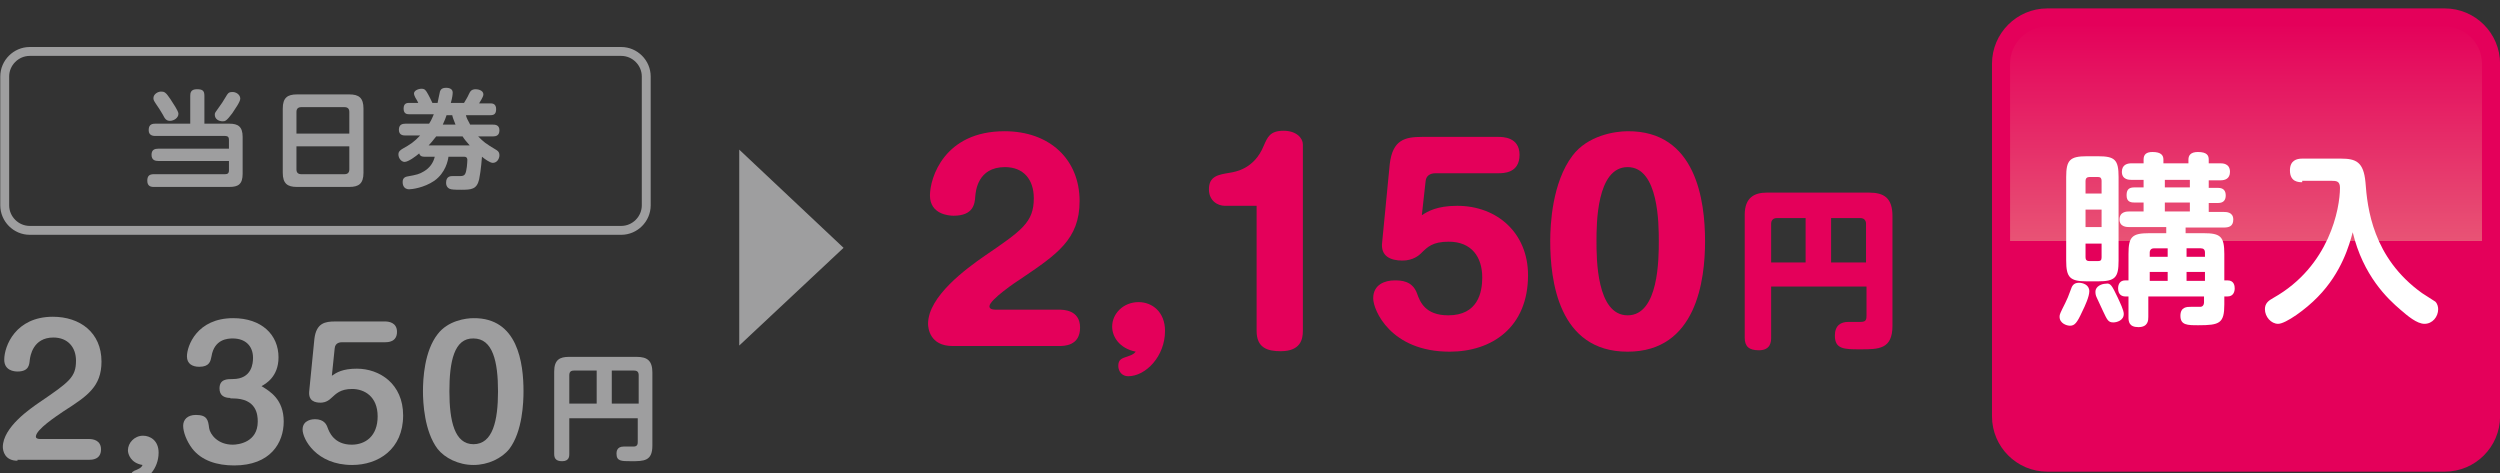 <?xml version="1.0" encoding="utf-8"?>
<!-- Generator: Adobe Illustrator 26.0.2, SVG Export Plug-In . SVG Version: 6.00 Build 0)  -->
<svg version="1.1" id="レイヤー_1" xmlns="http://www.w3.org/2000/svg" xmlns:xlink="http://www.w3.org/1999/xlink" x="0px"
	 y="0px" viewBox="0 0 529.6 100.2" style="enable-background:new 0 0 529.6 100.2;" xml:space="preserve">
<rect x="0" y="0" width="529.6" height="100.2" fill="#333333" stroke="none"/>
<style type="text/css">
	.st0{fill:url(#SVGID_1_);}
	.st1{fill:none;stroke:#E4005A;stroke-width:3.832;}
	.st2{fill:#FFFFFF;}
	.st3{fill:#E4005A;}
	.st4{fill:#9E9E9F;}
	.st5{fill:none;stroke:#9E9E9F;stroke-width:1.883;stroke-miterlimit:10;}
	.st6{fill:url(#SVGID_00000158733519074081549960000001901480129295682689_);}
	.st7{fill:url(#SVGID_00000171688315193979762560000016820332708548748950_);}
	.st8{fill:url(#SVGID_00000173863908510190359270000012933457657688033451_);}
	.st9{fill:url(#SVGID_00000156558287167506544240000005904222278010753699_);}
	.st10{fill:url(#SVGID_00000139292600959258418360000003676162949932474754_);}
	.st11{fill:url(#SVGID_00000062166637949859418890000012133721321218144686_);}
	.st12{fill:url(#SVGID_00000073701802711212508570000013643757128447915959_);}
	.st13{fill:url(#SVGID_00000085933329888316414440000011018099475042774419_);}
	.st14{fill:url(#SVGID_00000080913124717789664300000003063692272721355454_);}
</style>
<g>
	<g>
		<g>
			<linearGradient id="SVGID_1_" gradientUnits="userSpaceOnUse" x1="475.74" y1="4.777" x2="475.74" y2="97.299">
				<stop  offset="0" style="stop-color:#E4005A"/>
				<stop  offset="0.5" style="stop-color:#E85375"/>
				<stop  offset="0.5" style="stop-color:#E4005A"/>
				<stop  offset="1" style="stop-color:#E4005A"/>
			</linearGradient>
			<path class="st0" d="M527.7,88.2c0,5.4-4.4,9.8-9.8,9.8h-84.2c-5.4,0-9.8-4.4-9.8-9.8V13.5c0-5.4,4.4-9.8,9.8-9.8h84.2
				c5.4,0,9.8,4.4,9.8,9.8V88.2z"/>
			<path class="st1" d="M527.7,88.2c0,5.4-4.4,9.8-9.8,9.8h-84.2c-5.4,0-9.8-4.4-9.8-9.8V13.5c0-5.4,4.4-9.8,9.8-9.8h84.2
				c5.4,0,9.8,4.4,9.8,9.8V88.2z"/>
		</g>
		<g>
			<g>
				<path class="st2" d="M442.6,61.7c0,1.1-0.9,3.1-1.5,4.3c-1.1,2.4-1.6,3-2.6,3c-0.7,0-2.2-0.5-2.2-1.9c0-0.5,0.1-0.7,1.2-2.9
					c0.5-1,0.6-1.3,1.2-2.9c0.2-0.6,0.5-1.4,1.7-1.4C441.2,59.9,442.6,60.3,442.6,61.7z M448.8,55.2c0,3.6-0.7,4.4-4.4,4.4h-2.3
					c-3.6,0-4.4-0.8-4.4-4.4V37.5c0-3.6,0.8-4.4,4.4-4.4h2.3c3.6,0,4.4,0.7,4.4,4.4V55.2z M441.8,41h3.4v-2.7c0-0.5-0.2-0.8-0.7-0.8
					h-1.9c-0.5,0-0.8,0.3-0.8,0.8V41z M445.2,44.4h-3.4v3.7h3.4V44.4z M441.8,51.6v2.9c0,0.5,0.2,0.8,0.8,0.8h1.9
					c0.5,0,0.7-0.2,0.7-0.8v-2.9H441.8z M448.6,63c0.5,1.1,1.3,2.7,1.3,3.5c0,1.4-1.5,1.8-2.2,1.8c-1.1,0-1.3-0.5-2.2-2.4
					c-0.2-0.4-1.1-2.4-1.3-2.8c-0.3-0.6-0.3-1-0.3-1.3c0-1.2,1.4-1.7,2.2-1.7C447.1,59.9,447.4,60.5,448.6,63z M463.2,49.4h3.6
					c3.6,0,4.4,0.7,4.4,4.4v5.6h0.7c1.4,0,1.5,1.2,1.5,1.7c0,0.7-0.3,1.7-1.5,1.7h-0.7v1.7c0,4-1,4.4-5.5,4.4c-2.3,0-3.8,0-3.8-2
					c0-1.9,1.4-1.9,2.2-1.9c0.3,0,1.7,0,2,0c0.5,0,0.8-0.4,0.8-0.9v-1.3h-11.8v4.3c0,0.7,0,2.2-2.1,2.2c-2,0-2.1-1.2-2.1-2.1v-4.4
					h-0.7c-0.6,0-1.5-0.3-1.5-1.7c0-0.9,0.4-1.7,1.5-1.7h0.7v-5.6c0-3.6,0.7-4.4,4.4-4.4h3.6v-1.3h-7.9c-0.4,0-2,0-2-1.6
					c0-1.7,1.6-1.7,2-1.7h3.1v-1.9h-2c-0.8,0-1.6-0.2-1.6-1.5c0-0.9,0.2-1.7,1.6-1.7h2v-1.6h-2.6c-0.4,0-2,0-2-1.7
					c0-1.6,1.3-1.8,2-1.8h2.6v-0.8c0-1.1,0.6-1.6,1.9-1.6c1.8,0,2.3,0.7,2.3,1.6v0.8h5.3v-0.8c0-0.8,0.4-1.6,2-1.6
					c2,0,2.3,0.8,2.3,1.6v0.8h2.5c0.4,0,2,0,2,1.8c0,1.5-1.1,1.8-2,1.8h-2.5v1.6h2c1.2,0,1.6,0.7,1.6,1.6c0,0.9-0.4,1.6-1.6,1.6h-2
					v1.9h3.2c0.5,0,2,0,2,1.6c0,1.5-1,1.7-2,1.7h-8.1V49.4z M459.2,54.4v-1.8h-2.9c-0.5,0-0.9,0.3-0.9,0.9v0.9H459.2z M459.2,57.6
					h-3.8v1.9h3.8V57.6z M463.9,38.1h-5.3v1.6h5.3V38.1z M463.9,42.9h-5.3v1.9h5.3V42.9z M463.2,54.4h3.9v-0.9
					c0-0.6-0.3-0.9-0.9-0.9h-3V54.4z M467.1,57.6h-3.9v1.9h3.9V57.6z"/>
				<path class="st2" d="M487.7,38.6c-0.7,0-2.6,0-2.6-2.5c0-2.1,1.4-2.5,2.6-2.5h8.2c3.2,0,4.8,0.7,5.2,5c0.4,5.4,1.5,16,12,23.5
					c0.4,0.3,2.4,1.5,2.8,1.8c0.5,0.5,0.6,1.2,0.6,1.6c0,1.6-1.2,3.1-2.9,3.1c-1.6,0-3.6-1.7-5.1-3c-2.7-2.3-7.9-7.2-10.1-16.4
					c-0.7,2.6-2.3,8.5-7.4,13.7c-2.5,2.6-6.8,5.7-8.4,5.7c-1.5,0-2.8-1.5-2.8-3.1c0-1.2,0.7-1.8,1.8-2.4c11.9-6.7,14.1-19,14.1-23.3
					c0-1.4-0.7-1.5-1.8-1.5H487.7z"/>
			</g>
		</g>
	</g>
	<g>
		<g>
			<path class="st3" d="M201.8,73.3c-4.9,0-5.2-3.9-5.2-4.7c0-5.8,8.1-11.7,12-14.4c7.9-5.4,10.4-7.1,10.4-12.2c0-4-2.2-6.6-6.1-6.6
				c-5.8,0-6.2,5.1-6.3,6.2c-0.1,1.6-0.4,4.1-4.6,4.1c-1,0-5-0.3-5-4.3c0-3.7,3-13.6,15.8-13.6c9.6,0,15.9,6,15.9,14.8
				c0,8.1-4.8,11.3-12.5,16.5c-0.8,0.5-6.6,4.4-6.6,5.8c0,0.7,1,0.7,1.4,0.7h13.3c0.9,0,4.5,0,4.5,3.8c0,3.9-3.4,3.9-4.5,3.9H201.8z
				"/>
			<path class="st3" d="M235.6,69.2c0-2.8,2.4-5.2,5.6-5.2c2.9,0,5.6,2.1,5.6,6.1c0,5.4-4.1,9.6-7.8,9.6c-1.3,0-2.1-1-2.1-2.2
				c0-1.4,0.8-1.6,2-2c1.2-0.4,1.3-0.6,1.7-1C237.1,73.8,235.6,71.3,235.6,69.2z"/>
			<path class="st3" d="M259.5,43.6c-1.6,0-3.4-1.1-3.4-3.5c0-2.8,2-3.1,4.4-3.5c1.2-0.2,5.2-0.8,7.2-5.7c0.8-1.8,1.3-3.2,4.2-3.2
				c2.8,0,4.1,1.6,4.1,2.9v39.5c0,1.8-0.5,4.3-4.7,4.3c-2.8,0-5.1-0.7-5.1-4.3V43.6H259.5z"/>
			<path class="st3" d="M294.4,34.8c0.6-5.2,3.2-5.8,6.9-5.8h16.1c0.9,0,4.5,0,4.5,3.8c0,3.9-3.4,3.9-4.5,3.9h-13.3
				c-1.1,0-2,0.5-2.1,1.7l-0.8,7.2c1.2-0.8,3.2-2,7.5-2c8.5,0,15,5.8,15,14.7c0,11-7.6,16.2-16.6,16.2c-12.5,0-16.2-8.8-16.2-11.3
				c0-3,2.6-3.8,4.5-3.8c1.3,0,3.8,0,4.8,2.8c0.6,1.7,1.7,4.6,6.6,4.6c6.3,0,7.2-4.9,7.2-8c0-4.3-2.2-7.6-7.1-7.6
				c-3.4,0-4.5,1.1-5.9,2.5c-0.3,0.3-1.6,1.5-3.9,1.5c-2.5,0-4.7-0.9-4.3-3.9L294.4,34.8z"/>
			<path class="st3" d="M361.2,51.1c0,8.2-1.8,23.4-16.4,23.4c-14.7,0-16.4-15.2-16.4-23.4c0-3.5,0.4-12.4,4.7-18.1
				c3.2-4.3,9-5.2,11.7-5.2C359.3,27.7,361.2,42.5,361.2,51.1z M338.2,51.1c0,3.6,0,15.7,6.6,15.7s6.6-12.1,6.6-15.7
				c0-3.5,0-15.7-6.6-15.7S338.2,47.5,338.2,51.1z"/>
			<path class="st3" d="M375.2,60.8v10.7c0,0.9-0.1,2.7-2.6,2.7c-2.1,0-3-0.8-3-2.7v-26c0-3.7,2.1-4.7,4.7-4.7h21.6c3.2,0,5,1.1,5,5
				V69c0,5-2.9,5-6.8,5c-3.4,0-5.4,0-5.4-2.9c0-2.2,1.3-2.9,2.8-2.9c0,0,2,0,2.4,0c1.2,0,1.5-0.2,1.5-1.3v-6.2H375.2z M382.5,55.6
				v-9.4h-6.1c-0.8,0-1.2,0.5-1.2,1.2v8.2H382.5z M387.9,55.6h7.4v-8.2c0-0.7-0.4-1.2-1.2-1.2h-6.2V55.6z"/>
		</g>
	</g>
	<g>
		<polygon class="st4" points="178.7,52.5 156.6,31.7 156.6,73.2 		"/>
		<g>
			<g>
				<g>
					<path class="st4" d="M3.7,97.6c-2.7,0-3.1-2.1-3.1-2.9c0-4.2,5.9-8.2,7.8-9.5c6.3-4.3,7.7-5.3,7.7-8.8c0-2.8-1.7-4.9-4.8-4.9
						c-4.3,0-4.9,3.9-5,4.8c-0.1,1-0.2,2.4-2.6,2.4c-0.7,0-2.8-0.2-2.8-2.5c0-2.9,2.4-9.1,10.3-9.1c5.7,0,10.3,3.3,10.3,9.5
						c0,5.3-3,7.3-8,10.5c-1.6,1.1-5.9,3.9-5.9,5.4c0,0.4,0.5,0.5,0.9,0.5h10.4c0.7,0,2.5,0.2,2.5,2.2c0,2.2-2,2.2-2.5,2.2H3.7z"/>
					<path class="st4" d="M27.1,95.4c0-1.6,1.4-3.1,3.2-3.1c1.5,0,3.3,1,3.3,3.6c0,3.4-2.5,6-4.6,6c-0.7,0-1.2-0.6-1.2-1.2
						c0-0.7,0.4-0.9,1.2-1.2c0.9-0.4,1-0.6,1.2-1C27.7,98.1,27.1,96.2,27.1,95.4z"/>
					<path class="st4" d="M48.8,84.3c-1.4,0-2.3-0.6-2.3-2c0-2,1.6-2,2.8-2c4.1,0,4.3-3.4,4.3-4.5c0-2.5-1.6-4.1-4.3-4.1
						c-1,0-3.9,0.1-4.5,3.8c-0.2,1-0.4,2.2-2.6,2.2c-1.4,0-2.6-0.6-2.6-2.2c0-2.2,2.1-8.1,9.8-8.1c6,0,9.6,3.5,9.6,8.3
						c0,4.1-2.7,5.6-3.6,6.1c1.8,1.1,4.7,2.8,4.7,7.5c0,4.5-2.8,9.3-10.5,9.3c-3.6,0-6.9-1-8.9-3.6c-1.2-1.6-1.9-3.5-1.9-4.8
						c0-1.3,0.9-2.3,2.7-2.3c2.4,0,2.6,1.1,2.8,2.8c0.2,1.3,1.8,3.5,5,3.5c1.2,0,5.3-0.5,5.3-4.9c0-1.4-0.2-4.9-5.3-4.9H48.8z"/>
					<path class="st4" d="M66.6,71.8c0.4-3.4,2.3-3.7,4.4-3.7h10.6c0.7,0,2.5,0.2,2.5,2.2c0,2.2-2,2.2-2.5,2.2h-9.1
						c-0.3,0-1.5,0-1.6,1.3l-0.6,5.8c1-0.7,2.3-1.5,5.3-1.5c4.8,0,9.8,3.2,9.8,9.9c0,7.2-5.3,10.5-10.8,10.5
						c-7.6,0-10.5-5.5-10.5-7.5c0-2.1,2.2-2.2,2.6-2.2c2,0,2.5,1.2,2.7,1.8c0.3,0.8,1.3,3.6,5.1,3.6c2.9,0,5.5-1.8,5.5-6
						c0-4.2-2.8-5.8-5.4-5.8c-2.5,0-3.4,1-4.4,1.9c-1,1-2,1-2.3,1c-1.1,0-2.6-0.3-2.4-2.4L66.6,71.8z"/>
					<path class="st4" d="M110.9,82.9c0,2.3-0.2,8.5-3,12.2c-1.6,2-4.5,3.4-7.6,3.4c-3.2,0-6.1-1.5-7.6-3.4
						c-2.8-3.7-3.1-9.8-3.1-12.2c0-2.7,0.3-8.5,3.1-12.1c2.2-2.9,6-3.4,7.6-3.4C109.7,67.3,110.9,76.9,110.9,82.9z M95.2,82.9
						c0,6.3,1.1,11.2,5.1,11.2c4.1,0,5.2-5,5.2-11.2c0-6.3-1.1-11.2-5.2-11.2C96.2,71.6,95.2,76.6,95.2,82.9z"/>
					<path class="st4" d="M120.6,88.4v7.8c0,0.4,0,1.5-1.5,1.5c-1.1,0-1.7-0.4-1.7-1.5V78.7c0-2.5,1.2-3.1,3.1-3.1h14.4
						c2.2,0,3.3,0.8,3.3,3.3v15.5c0,3.3-1.8,3.3-4.5,3.3c-2.1,0-3.1,0-3.1-1.6c0-0.3,0-1.5,1.5-1.5c0.3,0,1.8,0,2.1,0
						c0.9,0,0.9-0.6,0.9-1.1v-4.9H120.6z M126.4,85.5v-7h-4.8c-0.7,0-1,0.3-1,1v6H126.4z M129.5,85.5h5.8v-6c0-0.7-0.3-1-1-1h-4.7
						V85.5z"/>
				</g>
			</g>
			<g>
				<g>
					<g>
						<path class="st4" d="M33.5,34.1c-0.5,0-1.4-0.1-1.4-1.3c0-1.1,0.7-1.3,1.4-1.3h15v-1.9c0-0.5-0.2-0.8-0.8-0.8H32.9
							c-0.3,0-1.4,0-1.4-1.2c0-1,0.4-1.4,1.4-1.4h7.4v-5.9c0-0.6,0.1-1.4,1.4-1.4c1.2,0,1.6,0.3,1.6,1.4v5.9h5.3
							c1.8,0,2.8,0.6,2.8,2.8v7.8c0,2.2-0.9,2.8-2.8,2.8h-16c-0.4,0-1.4,0-1.4-1.3c0-1,0.4-1.4,1.4-1.4h15.1c0.5,0,0.8-0.2,0.8-0.8
							v-2H33.5z M36.1,21c0.5,0.8,1.7,2.5,1.7,3.1c0,0.9-1,1.5-1.8,1.5c-0.8,0-1.1-0.5-1.5-1.3c-0.6-1-0.7-1.2-1.6-2.5
							c-0.2-0.3-0.4-0.6-0.4-1c0-0.9,1-1.4,1.6-1.4C34.8,19.4,35.1,19.5,36.1,21z M50.9,20.9c0,0.7-1.2,2.3-1.7,3.1
							c-1.2,1.6-1.5,1.7-2,1.7c-0.9,0-1.7-0.5-1.7-1.4c0-0.4,0.1-0.5,0.9-1.6c0.6-0.8,0.7-1,1.5-2.3c0.3-0.5,0.5-0.9,1.2-0.9
							C49.9,19.4,50.9,20,50.9,20.9z"/>
						<path class="st4" d="M77,36.6c0,2.3-1,3-3,3H62.9c-2,0-3-0.7-3-3V23c0-2.3,1-3,3-3H74c2,0,3,0.7,3,3V36.6z M74,28.3v-4.6
							c0-0.6-0.3-1-1-1h-9.2c-0.6,0-1,0.3-1,1v4.6H74z M62.8,31v4.9c0,0.7,0.4,1,1,1H73c0.6,0,1-0.3,1-1V31H62.8z"/>
						<path class="st4" d="M104.4,26.4c0.4,0,1.4,0,1.4,1.2c0,1.1-0.7,1.3-1.4,1.3h-3.1c1.2,1.2,1.4,1.4,3.9,2.9
							c0.5,0.3,0.6,0.7,0.6,1.1c0,0.7-0.5,1.6-1.4,1.6c-0.6,0-1.7-0.8-2.3-1.3c0,0-0.2,2.9-0.6,4.8c-0.5,2.1-1.6,2.2-3.8,2.2
							c-0.5,0-1.6,0-2.1-0.1c-1.1-0.2-1.1-1.2-1.1-1.4c0-1.4,1-1.4,1.4-1.4c0.2,0,1.4,0,1.6,0c0.5,0,0.8-0.1,1-0.4
							c0.4-0.6,0.5-2.6,0.5-3c0-0.2,0-0.7-0.7-0.7H95c-0.1,0.8-0.6,3.4-3,5.1c-2.2,1.5-4.8,1.8-5.3,1.8c-1.4,0-1.4-1.3-1.4-1.5
							c0-0.3,0-1,0.9-1.2c2.2-0.4,2.6-0.5,3.6-1.1c1.2-0.7,2-1.8,2.3-3.1h-2.2c-0.5,0-0.9-0.1-1.1-0.7c-0.7,0.6-2.3,1.8-3.1,1.8
							c-0.6,0-1.3-0.7-1.3-1.6c0-0.6,0.4-0.9,0.9-1.2c1.6-0.9,2.4-1.4,3.7-2.8h-3.1c-0.4,0-1.4,0-1.4-1.2c0-1.1,0.7-1.3,1.4-1.3h5
							c0.6-0.9,0.8-1.6,1-2h-5.2c-0.4,0-1.2,0-1.2-1.2c0-1.2,0.8-1.2,1.2-1.2h1.9c-0.1-0.3-0.3-0.6-0.6-1.1
							c-0.1-0.2-0.3-0.6-0.3-0.9c0-0.6,0.9-1,1.6-1c0.7,0,0.9,0.3,1.4,1.2c0.2,0.4,0.5,0.9,0.9,1.8h1.1c0.1-0.4,0.4-2.1,0.5-2.4
							c0.1-0.2,0.2-0.8,1.3-0.8c0.2,0,1.4,0,1.4,1c0,0.4-0.1,1.2-0.4,2.2h2.8c0.4-0.7,0.7-1.1,1-1.8c0.3-0.6,0.5-1.1,1.5-1.1
							c0.4,0,1.6,0.2,1.6,1.1c0,0.6-0.9,1.8-0.9,1.9h2.4c0.3,0,1.2,0,1.2,1.2c0,1-0.4,1.3-1.2,1.3h-5.2c0.1,0.5,0.4,1.1,0.9,2H104.4
							z M99.5,30.8c-0.8-0.9-1.2-1.4-1.5-1.9h-5.6c-0.7,0.9-1.2,1.5-1.6,1.9H99.5z M96.5,26.4c-0.4-1-0.6-1.5-0.7-2h-1.2
							c-0.1,0.4-0.4,1.1-0.8,2H96.5z"/>
					</g>
				</g>
				<g>
					<path class="st5" d="M136.9,16.2c0-2.9-2.4-5.3-5.3-5.3H6.3c-2.9,0-5.3,2.4-5.3,5.3v27.3c0,2.9,2.4,5.3,5.3,5.3h125.3
						c2.9,0,5.3-2.4,5.3-5.3V16.2z"/>
				</g>
			</g>
		</g>
	</g>
</g>
<g>
	<g>
		<g>
			
				<linearGradient id="SVGID_00000146461859791062457850000011557820421402294182_" gradientUnits="userSpaceOnUse" x1="475.74" y1="430.139" x2="475.74" y2="522.66">
				<stop  offset="0" style="stop-color:#E4005A"/>
				<stop  offset="0.5" style="stop-color:#E85375"/>
				<stop  offset="0.5" style="stop-color:#E4005A"/>
				<stop  offset="1" style="stop-color:#E4005A"/>
			</linearGradient>
			<path style="fill:url(#SVGID_00000146461859791062457850000011557820421402294182_);" d="M527.7,513.5c0,5.4-4.4,9.8-9.8,9.8
				h-84.2c-5.4,0-9.8-4.4-9.8-9.8v-74.7c0-5.4,4.4-9.8,9.8-9.8h84.2c5.4,0,9.8,4.4,9.8,9.8V513.5z"/>
			<path class="st1" d="M527.7,513.5c0,5.4-4.4,9.8-9.8,9.8h-84.2c-5.4,0-9.8-4.4-9.8-9.8v-74.7c0-5.4,4.4-9.8,9.8-9.8h84.2
				c5.4,0,9.8,4.4,9.8,9.8V513.5z"/>
		</g>
		<g>
			<g>
				<path class="st2" d="M442.6,487.1c0,1.1-0.9,3.1-1.5,4.3c-1.1,2.4-1.6,3-2.6,3c-0.7,0-2.2-0.5-2.2-1.9c0-0.5,0.1-0.7,1.2-2.9
					c0.5-1,0.6-1.3,1.2-2.9c0.2-0.6,0.5-1.4,1.7-1.4C441.2,485.3,442.6,485.7,442.6,487.1z M448.8,480.6c0,3.6-0.7,4.4-4.4,4.4h-2.3
					c-3.6,0-4.4-0.8-4.4-4.4v-17.7c0-3.6,0.8-4.4,4.4-4.4h2.3c3.6,0,4.4,0.7,4.4,4.4V480.6z M441.8,466.4h3.4v-2.7
					c0-0.5-0.2-0.8-0.7-0.8h-1.9c-0.5,0-0.8,0.3-0.8,0.8V466.4z M445.2,469.7h-3.4v3.7h3.4V469.7z M441.8,476.9v2.9
					c0,0.5,0.2,0.8,0.8,0.8h1.9c0.5,0,0.7-0.2,0.7-0.8v-2.9H441.8z M448.6,488.3c0.5,1.1,1.3,2.7,1.3,3.5c0,1.4-1.5,1.8-2.2,1.8
					c-1.1,0-1.3-0.5-2.2-2.4c-0.2-0.4-1.1-2.4-1.3-2.8c-0.3-0.6-0.3-1-0.3-1.3c0-1.2,1.4-1.7,2.2-1.7
					C447.1,485.3,447.4,485.9,448.6,488.3z M463.2,474.8h3.6c3.6,0,4.4,0.7,4.4,4.4v5.6h0.7c1.4,0,1.5,1.2,1.5,1.7
					c0,0.7-0.3,1.7-1.5,1.7h-0.7v1.7c0,4-1,4.4-5.5,4.4c-2.3,0-3.8,0-3.8-2c0-1.9,1.4-1.9,2.2-1.9c0.3,0,1.7,0,2,0
					c0.5,0,0.8-0.4,0.8-0.9v-1.3h-11.8v4.3c0,0.7,0,2.2-2.1,2.2c-2,0-2.1-1.2-2.1-2.1v-4.4h-0.7c-0.6,0-1.5-0.3-1.5-1.7
					c0-0.9,0.4-1.7,1.5-1.7h0.7v-5.6c0-3.6,0.7-4.4,4.4-4.4h3.6v-1.3h-7.9c-0.4,0-2,0-2-1.6c0-1.7,1.6-1.7,2-1.7h3.1v-1.9h-2
					c-0.8,0-1.6-0.2-1.6-1.5c0-0.9,0.2-1.7,1.6-1.7h2v-1.6h-2.6c-0.4,0-2,0-2-1.7c0-1.6,1.3-1.8,2-1.8h2.6v-0.8
					c0-1.1,0.6-1.6,1.9-1.6c1.8,0,2.3,0.7,2.3,1.6v0.8h5.3v-0.8c0-0.8,0.4-1.6,2-1.6c2,0,2.3,0.8,2.3,1.6v0.8h2.5c0.4,0,2,0,2,1.8
					c0,1.5-1.1,1.8-2,1.8h-2.5v1.6h2c1.2,0,1.6,0.7,1.6,1.6c0,0.9-0.4,1.6-1.6,1.6h-2v1.9h3.2c0.5,0,2,0,2,1.6c0,1.5-1,1.7-2,1.7
					h-8.1V474.8z M459.2,479.8V478h-2.9c-0.5,0-0.9,0.3-0.9,0.9v0.9H459.2z M459.2,483h-3.8v1.9h3.8V483z M463.9,463.4h-5.3v1.6h5.3
					V463.4z M463.9,468.3h-5.3v1.9h5.3V468.3z M463.2,479.8h3.9v-0.9c0-0.6-0.3-0.9-0.9-0.9h-3V479.8z M467.1,483h-3.9v1.9h3.9V483z
					"/>
				<path class="st2" d="M487.7,463.9c-0.7,0-2.6,0-2.6-2.5c0-2.1,1.4-2.5,2.6-2.5h8.2c3.2,0,4.8,0.7,5.2,5c0.4,5.4,1.5,16,12,23.5
					c0.4,0.3,2.4,1.5,2.8,1.8c0.5,0.5,0.6,1.2,0.6,1.6c0,1.6-1.2,3.1-2.9,3.1c-1.6,0-3.6-1.7-5.1-3c-2.7-2.3-7.9-7.2-10.1-16.4
					c-0.7,2.6-2.3,8.5-7.4,13.7c-2.5,2.6-6.8,5.7-8.4,5.7c-1.5,0-2.8-1.5-2.8-3.1c0-1.2,0.7-1.8,1.8-2.4c11.9-6.7,14.1-19,14.1-23.3
					c0-1.4-0.7-1.5-1.8-1.5H487.7z"/>
			</g>
		</g>
	</g>
	<g>
		<g>
			<path class="st3" d="M201.8,498.6c-4.9,0-5.2-3.9-5.2-4.7c0-5.8,8.1-11.7,12-14.4c7.9-5.4,10.4-7.1,10.4-12.2
				c0-4-2.2-6.6-6.1-6.6c-5.8,0-6.2,5.1-6.3,6.2c-0.1,1.6-0.4,4.1-4.6,4.1c-1,0-5-0.3-5-4.3c0-3.7,3-13.6,15.8-13.6
				c9.6,0,15.9,6,15.9,14.8c0,8.1-4.8,11.3-12.5,16.5c-0.8,0.5-6.6,4.4-6.6,5.8c0,0.7,1,0.7,1.4,0.7h13.3c0.9,0,4.5,0,4.5,3.8
				c0,3.9-3.4,3.9-4.5,3.9H201.8z"/>
			<path class="st3" d="M235.6,494.5c0-2.8,2.4-5.2,5.6-5.2c2.9,0,5.6,2.1,5.6,6.1c0,5.4-4.1,9.6-7.8,9.6c-1.3,0-2.1-1-2.1-2.2
				c0-1.4,0.8-1.6,2-2c1.2-0.4,1.3-0.6,1.7-1C237.1,499.2,235.6,496.7,235.6,494.5z"/>
			<path class="st3" d="M286.1,485.8c0,2.2-0.5,14-16.3,14c-5.6,0-10.3-1.2-13.4-5c-2-2.3-3.1-5.3-3.1-7.6c0-2.1,1.3-3.9,4.6-3.9
				c4.2,0,4.6,1.8,5,4.3c0.1,0.5,0.8,4.5,6.6,4.5c3.2,0,6.8-1.5,6.8-6.3c0-1.5,0-6.7-6.8-6.7c-2.1,0-4.8,0-4.8-3.5s2.6-3.5,4.8-3.5
				c4.6,0,5.4-3.6,5.4-6c0-2.9-1.7-5.4-5.3-5.4c-2.4,0-5.5,0.4-6.1,4.9c-0.2,1.6-0.5,3.5-4.5,3.5c-2.5,0-4.6-0.9-4.6-3.8
				c0-2.9,2.6-12.2,15.2-12.2c10.4,0,15.1,6.1,15.1,12.7c0,1.2,0,6-4.9,8.9C281.4,475.8,286.1,478.9,286.1,485.8z"/>
			<path class="st3" d="M294.4,460.1c0.6-5.2,3.2-5.8,6.9-5.8h16.1c0.9,0,4.5,0,4.5,3.8c0,3.9-3.4,3.9-4.5,3.9h-13.3
				c-1.1,0-2,0.5-2.1,1.7l-0.8,7.2c1.2-0.8,3.2-2,7.5-2c8.5,0,15,5.8,15,14.7c0,11-7.6,16.2-16.6,16.2c-12.5,0-16.2-8.8-16.2-11.3
				c0-3,2.6-3.8,4.5-3.8c1.3,0,3.8,0,4.8,2.8c0.6,1.7,1.7,4.6,6.6,4.6c6.3,0,7.2-4.9,7.2-8c0-4.3-2.2-7.6-7.1-7.6
				c-3.4,0-4.5,1.1-5.9,2.5c-0.3,0.3-1.6,1.5-3.9,1.5c-2.5,0-4.7-0.9-4.3-3.9L294.4,460.1z"/>
			<path class="st3" d="M361.2,476.4c0,8.2-1.8,23.4-16.4,23.4c-14.7,0-16.4-15.2-16.4-23.4c0-3.5,0.4-12.4,4.7-18.1
				c3.2-4.3,9-5.2,11.7-5.2C359.3,453.1,361.2,467.9,361.2,476.4z M338.2,476.4c0,3.6,0,15.7,6.6,15.7s6.6-12.1,6.6-15.7
				c0-3.5,0-15.7-6.6-15.7S338.2,472.9,338.2,476.4z"/>
			<path class="st3" d="M375.2,486.1v10.7c0,0.9-0.1,2.7-2.6,2.7c-2.1,0-3-0.8-3-2.7v-26c0-3.7,2.1-4.7,4.7-4.7h21.6
				c3.2,0,5,1.1,5,5v23.3c0,5-2.9,5-6.8,5c-3.4,0-5.4,0-5.4-2.9c0-2.2,1.3-2.9,2.8-2.9c0,0,2,0,2.4,0c1.2,0,1.5-0.2,1.5-1.3v-6.2
				H375.2z M382.5,480.9v-9.4h-6.1c-0.8,0-1.2,0.5-1.2,1.2v8.2H382.5z M387.9,480.9h7.4v-8.2c0-0.7-0.4-1.2-1.2-1.2h-6.2V480.9z"/>
		</g>
	</g>
	<g>
		<polygon class="st4" points="178.7,477.8 156.6,457.1 156.6,498.6 		"/>
		<g>
			<g>
				<g>
					<path class="st4" d="M3.7,523c-2.7,0-3.1-2.1-3.1-2.9c0-4.2,5.9-8.2,7.8-9.5c6.3-4.3,7.7-5.3,7.7-8.8c0-2.8-1.7-4.9-4.8-4.9
						c-4.3,0-4.9,3.9-5,4.8c-0.1,1-0.2,2.4-2.6,2.4c-0.7,0-2.8-0.2-2.8-2.5c0-2.9,2.4-9.1,10.3-9.1c5.7,0,10.3,3.3,10.3,9.5
						c0,5.3-3,7.3-8,10.5c-1.6,1.1-5.9,3.9-5.9,5.4c0,0.4,0.5,0.5,0.9,0.5h10.4c0.7,0,2.5,0.2,2.5,2.2c0,2.2-2,2.2-2.5,2.2H3.7z"/>
					<path class="st4" d="M27.1,520.7c0-1.6,1.4-3.1,3.2-3.1c1.5,0,3.3,1,3.3,3.6c0,3.4-2.5,6-4.6,6c-0.7,0-1.2-0.6-1.2-1.2
						c0-0.7,0.4-0.9,1.2-1.2c0.9-0.4,1-0.6,1.2-1C27.7,523.5,27.1,521.6,27.1,520.7z"/>
					<path class="st4" d="M41.3,497.1c0.4-3.4,2.3-3.7,4.4-3.7h10.6c0.7,0,2.5,0.2,2.5,2.2c0,2.2-2,2.2-2.5,2.2h-9.1
						c-0.3,0-1.5,0-1.6,1.3l-0.6,5.8c1-0.7,2.3-1.5,5.3-1.5c4.8,0,9.8,3.2,9.8,9.9c0,7.2-5.3,10.5-10.8,10.5
						c-7.6,0-10.5-5.5-10.5-7.5c0-2.1,2.2-2.2,2.6-2.2c2,0,2.5,1.2,2.7,1.8c0.3,0.8,1.3,3.6,5.1,3.6c2.9,0,5.5-1.8,5.5-6
						c0-4.2-2.8-5.8-5.4-5.8c-2.5,0-3.4,1-4.4,1.9c-1,1-2,1-2.3,1c-1.1,0-2.6-0.3-2.4-2.4L41.3,497.1z"/>
					<path class="st4" d="M66.6,497.1c0.4-3.4,2.3-3.7,4.4-3.7h10.6c0.7,0,2.5,0.2,2.5,2.2c0,2.2-2,2.2-2.5,2.2h-9.1
						c-0.3,0-1.5,0-1.6,1.3l-0.6,5.8c1-0.7,2.3-1.5,5.3-1.5c4.8,0,9.8,3.2,9.8,9.9c0,7.2-5.3,10.5-10.8,10.5
						c-7.6,0-10.5-5.5-10.5-7.5c0-2.1,2.2-2.2,2.6-2.2c2,0,2.5,1.2,2.7,1.8c0.3,0.8,1.3,3.6,5.1,3.6c2.9,0,5.5-1.8,5.5-6
						c0-4.2-2.8-5.8-5.4-5.8c-2.5,0-3.4,1-4.4,1.9c-1,1-2,1-2.3,1c-1.1,0-2.6-0.3-2.4-2.4L66.6,497.1z"/>
					<path class="st4" d="M110.9,508.2c0,2.3-0.2,8.5-3,12.2c-1.6,2-4.5,3.4-7.6,3.4c-3.2,0-6.1-1.5-7.6-3.4
						c-2.8-3.7-3.1-9.8-3.1-12.2c0-2.7,0.3-8.5,3.1-12.1c2.2-2.9,6-3.4,7.6-3.4C109.7,492.7,110.9,502.3,110.9,508.2z M95.2,508.2
						c0,6.3,1.1,11.2,5.1,11.2c4.1,0,5.2-5,5.2-11.2c0-6.3-1.1-11.2-5.2-11.2C96.2,497,95.2,501.9,95.2,508.2z"/>
					<path class="st4" d="M120.6,513.7v7.8c0,0.4,0,1.5-1.5,1.5c-1.1,0-1.7-0.4-1.7-1.5V504c0-2.5,1.2-3.1,3.1-3.1h14.4
						c2.2,0,3.3,0.8,3.3,3.3v15.5c0,3.3-1.8,3.3-4.5,3.3c-2.1,0-3.1,0-3.1-1.6c0-0.3,0-1.5,1.5-1.5c0.3,0,1.8,0,2.1,0
						c0.9,0,0.9-0.6,0.9-1.1v-4.9H120.6z M126.4,510.8v-7h-4.8c-0.7,0-1,0.3-1,1v6H126.4z M129.5,510.8h5.8v-6c0-0.7-0.3-1-1-1h-4.7
						V510.8z"/>
				</g>
			</g>
			<g>
				<g>
					<g>
						<path class="st4" d="M33.5,459.5c-0.5,0-1.4-0.1-1.4-1.3c0-1.1,0.7-1.3,1.4-1.3h15V455c0-0.5-0.2-0.8-0.8-0.8H32.9
							c-0.3,0-1.4,0-1.4-1.2c0-1,0.4-1.4,1.4-1.4h7.4v-5.9c0-0.6,0.1-1.4,1.4-1.4c1.2,0,1.6,0.3,1.6,1.4v5.9h5.3
							c1.8,0,2.8,0.6,2.8,2.8v7.8c0,2.2-0.9,2.8-2.8,2.8h-16c-0.4,0-1.4,0-1.4-1.3c0-1,0.4-1.4,1.4-1.4h15.1c0.5,0,0.8-0.2,0.8-0.8
							v-2H33.5z M36.1,446.4c0.5,0.8,1.7,2.5,1.7,3.1c0,0.9-1,1.5-1.8,1.5c-0.8,0-1.1-0.5-1.5-1.3c-0.6-1-0.7-1.2-1.6-2.5
							c-0.2-0.3-0.4-0.6-0.4-1c0-0.9,1-1.4,1.6-1.4C34.8,444.8,35.1,444.9,36.1,446.4z M50.9,446.2c0,0.7-1.2,2.3-1.7,3.1
							c-1.2,1.6-1.5,1.7-2,1.7c-0.9,0-1.7-0.5-1.7-1.4c0-0.4,0.1-0.5,0.9-1.6c0.6-0.8,0.7-1,1.5-2.3c0.3-0.5,0.5-0.9,1.2-0.9
							C49.9,444.8,50.9,445.3,50.9,446.2z"/>
						<path class="st4" d="M77,462c0,2.3-1,3-3,3H62.9c-2,0-3-0.7-3-3v-13.7c0-2.3,1-3,3-3H74c2,0,3,0.7,3,3V462z M74,453.7V449
							c0-0.6-0.3-1-1-1h-9.2c-0.6,0-1,0.3-1,1v4.6H74z M62.8,456.3v4.9c0,0.7,0.4,1,1,1H73c0.6,0,1-0.3,1-1v-4.9H62.8z"/>
						<path class="st4" d="M104.4,451.8c0.4,0,1.4,0,1.4,1.2c0,1.1-0.7,1.3-1.4,1.3h-3.1c1.2,1.2,1.4,1.4,3.9,2.9
							c0.5,0.3,0.6,0.7,0.6,1.1c0,0.7-0.5,1.6-1.4,1.6c-0.6,0-1.7-0.8-2.3-1.3c0,0-0.2,2.9-0.6,4.8c-0.5,2.1-1.6,2.2-3.8,2.2
							c-0.5,0-1.6,0-2.1-0.1c-1.1-0.2-1.1-1.2-1.1-1.4c0-1.4,1-1.4,1.4-1.4c0.2,0,1.4,0,1.6,0c0.5,0,0.8-0.1,1-0.4
							c0.4-0.6,0.5-2.6,0.5-3c0-0.2,0-0.7-0.7-0.7H95c-0.1,0.8-0.6,3.4-3,5.1c-2.2,1.5-4.8,1.8-5.3,1.8c-1.4,0-1.4-1.3-1.4-1.5
							c0-0.3,0-1,0.9-1.2c2.2-0.4,2.6-0.5,3.6-1.1c1.2-0.7,2-1.8,2.3-3.1h-2.2c-0.5,0-0.9-0.1-1.1-0.7c-0.7,0.6-2.3,1.8-3.1,1.8
							c-0.6,0-1.3-0.7-1.3-1.6c0-0.6,0.4-0.9,0.9-1.2c1.6-0.9,2.4-1.4,3.7-2.8h-3.1c-0.4,0-1.4,0-1.4-1.2c0-1.1,0.7-1.3,1.4-1.3h5
							c0.6-0.9,0.8-1.6,1-2h-5.2c-0.4,0-1.2,0-1.2-1.2c0-1.2,0.8-1.2,1.2-1.2h1.9c-0.1-0.3-0.3-0.6-0.6-1.1
							c-0.1-0.2-0.3-0.6-0.3-0.9c0-0.6,0.9-1,1.6-1c0.7,0,0.9,0.3,1.4,1.2c0.2,0.4,0.5,0.9,0.9,1.8h1.1c0.1-0.4,0.4-2.1,0.5-2.4
							c0.1-0.2,0.2-0.8,1.3-0.8c0.2,0,1.4,0,1.4,1c0,0.4-0.1,1.2-0.4,2.2h2.8c0.4-0.7,0.7-1.1,1-1.8c0.3-0.6,0.5-1.1,1.5-1.1
							c0.4,0,1.6,0.2,1.6,1.1c0,0.6-0.9,1.8-0.9,1.9h2.4c0.3,0,1.2,0,1.2,1.2c0,1-0.4,1.3-1.2,1.3h-5.2c0.1,0.5,0.4,1.1,0.9,2H104.4
							z M99.5,456.2c-0.8-0.9-1.2-1.4-1.5-1.9h-5.6c-0.7,0.9-1.2,1.5-1.6,1.9H99.5z M96.5,451.8c-0.4-1-0.6-1.5-0.7-2h-1.2
							c-0.1,0.4-0.4,1.1-0.8,2H96.5z"/>
					</g>
				</g>
				<g>
					<path class="st5" d="M136.9,441.5c0-2.9-2.4-5.3-5.3-5.3H6.3c-2.9,0-5.3,2.4-5.3,5.3v27.3c0,2.9,2.4,5.3,5.3,5.3h125.3
						c2.9,0,5.3-2.4,5.3-5.3V441.5z"/>
				</g>
			</g>
		</g>
	</g>
</g>
<g>
	<g>
		<g>
			
				<linearGradient id="SVGID_00000144331263459146889410000009682925796179192453_" gradientUnits="userSpaceOnUse" x1="475.74" y1="572.5" x2="475.74" y2="665.022">
				<stop  offset="0" style="stop-color:#E4005A"/>
				<stop  offset="0.5" style="stop-color:#E85375"/>
				<stop  offset="0.5" style="stop-color:#E4005A"/>
				<stop  offset="1" style="stop-color:#E4005A"/>
			</linearGradient>
			<path style="fill:url(#SVGID_00000144331263459146889410000009682925796179192453_);" d="M527.7,655.9c0,5.4-4.4,9.8-9.8,9.8
				h-84.2c-5.4,0-9.8-4.4-9.8-9.8v-74.7c0-5.4,4.4-9.8,9.8-9.8h84.2c5.4,0,9.8,4.4,9.8,9.8V655.9z"/>
			<path class="st1" d="M527.7,655.9c0,5.4-4.4,9.8-9.8,9.8h-84.2c-5.4,0-9.8-4.4-9.8-9.8v-74.7c0-5.4,4.4-9.8,9.8-9.8h84.2
				c5.4,0,9.8,4.4,9.8,9.8V655.9z"/>
		</g>
		<g>
			<g>
				<path class="st2" d="M442.6,629.4c0,1.1-0.9,3.1-1.5,4.3c-1.1,2.4-1.6,3-2.6,3c-0.7,0-2.2-0.5-2.2-1.9c0-0.5,0.1-0.7,1.2-2.9
					c0.5-1,0.6-1.3,1.2-2.9c0.2-0.6,0.5-1.4,1.7-1.4C441.2,627.6,442.6,628,442.6,629.4z M448.8,622.9c0,3.6-0.7,4.4-4.4,4.4h-2.3
					c-3.6,0-4.4-0.8-4.4-4.4v-17.7c0-3.6,0.8-4.4,4.4-4.4h2.3c3.6,0,4.4,0.7,4.4,4.4V622.9z M441.8,608.7h3.4V606
					c0-0.5-0.2-0.8-0.7-0.8h-1.9c-0.5,0-0.8,0.3-0.8,0.8V608.7z M445.2,612.1h-3.4v3.7h3.4V612.1z M441.8,619.3v2.9
					c0,0.5,0.2,0.8,0.8,0.8h1.9c0.5,0,0.7-0.2,0.7-0.8v-2.9H441.8z M448.6,630.7c0.5,1.1,1.3,2.7,1.3,3.5c0,1.4-1.5,1.8-2.2,1.8
					c-1.1,0-1.3-0.5-2.2-2.4c-0.2-0.4-1.1-2.4-1.3-2.8c-0.3-0.6-0.3-1-0.3-1.3c0-1.2,1.4-1.7,2.2-1.7
					C447.1,627.7,447.4,628.3,448.6,630.7z M463.2,617.2h3.6c3.6,0,4.4,0.7,4.4,4.4v5.6h0.7c1.4,0,1.5,1.2,1.5,1.7
					c0,0.7-0.3,1.7-1.5,1.7h-0.7v1.7c0,4-1,4.4-5.5,4.4c-2.3,0-3.8,0-3.8-2c0-1.9,1.4-1.9,2.2-1.9c0.3,0,1.7,0,2,0
					c0.5,0,0.8-0.4,0.8-0.9v-1.3h-11.8v4.3c0,0.7,0,2.2-2.1,2.2c-2,0-2.1-1.2-2.1-2.1v-4.4h-0.7c-0.6,0-1.5-0.3-1.5-1.7
					c0-0.9,0.4-1.7,1.5-1.7h0.7v-5.6c0-3.6,0.7-4.4,4.4-4.4h3.6v-1.3h-7.9c-0.4,0-2,0-2-1.6c0-1.7,1.6-1.7,2-1.7h3.1v-1.9h-2
					c-0.8,0-1.6-0.2-1.6-1.5c0-0.9,0.2-1.7,1.6-1.7h2v-1.6h-2.6c-0.4,0-2,0-2-1.7c0-1.6,1.3-1.8,2-1.8h2.6v-0.8
					c0-1.1,0.6-1.6,1.9-1.6c1.8,0,2.3,0.7,2.3,1.6v0.8h5.3v-0.8c0-0.8,0.4-1.6,2-1.6c2,0,2.3,0.8,2.3,1.6v0.8h2.5c0.4,0,2,0,2,1.8
					c0,1.5-1.1,1.8-2,1.8h-2.5v1.6h2c1.2,0,1.6,0.7,1.6,1.6c0,0.9-0.4,1.6-1.6,1.6h-2v1.9h3.2c0.5,0,2,0,2,1.6c0,1.5-1,1.7-2,1.7
					h-8.1V617.2z M459.2,622.1v-1.8h-2.9c-0.5,0-0.9,0.3-0.9,0.9v0.9H459.2z M459.2,625.3h-3.8v1.9h3.8V625.3z M463.9,605.8h-5.3
					v1.6h5.3V605.8z M463.9,610.6h-5.3v1.9h5.3V610.6z M463.2,622.1h3.9v-0.9c0-0.6-0.3-0.9-0.9-0.9h-3V622.1z M467.1,625.3h-3.9
					v1.9h3.9V625.3z"/>
				<path class="st2" d="M487.7,606.3c-0.7,0-2.6,0-2.6-2.5c0-2.1,1.4-2.5,2.6-2.5h8.2c3.2,0,4.8,0.7,5.2,5c0.4,5.4,1.5,16,12,23.5
					c0.4,0.3,2.4,1.5,2.8,1.8c0.5,0.5,0.6,1.2,0.6,1.6c0,1.6-1.2,3.1-2.9,3.1c-1.6,0-3.6-1.7-5.1-3c-2.7-2.3-7.9-7.2-10.1-16.4
					c-0.7,2.6-2.3,8.5-7.4,13.7c-2.5,2.6-6.8,5.7-8.4,5.7c-1.5,0-2.8-1.5-2.8-3.1c0-1.2,0.7-1.8,1.8-2.4c11.9-6.7,14.1-19,14.1-23.3
					c0-1.4-0.7-1.5-1.8-1.5H487.7z"/>
			</g>
		</g>
	</g>
	<g>
		<g>
			<path class="st3" d="M202.6,611.3c-1.6,0-3.4-1.1-3.4-3.5c0-2.8,2-3.1,4.4-3.5c1.2-0.2,5.2-0.8,7.2-5.7c0.8-1.8,1.3-3.2,4.2-3.2
				c2.8,0,4.1,1.6,4.1,2.9v39.5c0,1.8-0.5,4.3-4.7,4.3c-2.8,0-5.1-0.7-5.1-4.3v-26.5H202.6z"/>
			<path class="st3" d="M235.6,636.9c0-2.8,2.4-5.2,5.6-5.2c2.9,0,5.6,2.1,5.6,6.1c0,5.4-4.1,9.6-7.8,9.6c-1.3,0-2.1-1-2.1-2.2
				c0-1.4,0.8-1.6,2-2c1.2-0.4,1.3-0.6,1.7-1C237.1,641.6,235.6,639,235.6,636.9z"/>
			<path class="st3" d="M286.1,628.2c0,2.2-0.5,14-16.3,14c-5.6,0-10.3-1.2-13.4-5c-2-2.3-3.1-5.3-3.1-7.6c0-2.1,1.3-3.9,4.6-3.9
				c4.2,0,4.6,1.8,5,4.3c0.1,0.5,0.8,4.5,6.6,4.5c3.2,0,6.8-1.5,6.8-6.3c0-1.5,0-6.7-6.8-6.7c-2.1,0-4.8,0-4.8-3.5s2.6-3.5,4.8-3.5
				c4.6,0,5.4-3.6,5.4-6c0-2.9-1.7-5.4-5.3-5.4c-2.4,0-5.5,0.4-6.1,4.9c-0.2,1.6-0.5,3.5-4.5,3.5c-2.5,0-4.6-0.9-4.6-3.8
				c0-2.9,2.6-12.2,15.2-12.2c10.4,0,15.1,6.1,15.1,12.7c0,1.2,0,6-4.9,8.9C281.4,618.2,286.1,621.3,286.1,628.2z"/>
			<path class="st3" d="M323.7,618.8c0,8.2-1.8,23.4-16.4,23.4c-14.7,0-16.4-15.2-16.4-23.4c0-3.5,0.4-12.4,4.7-18.1
				c3.2-4.3,9-5.2,11.7-5.2C321.7,595.5,323.7,610.3,323.7,618.8z M300.6,618.8c0,3.6,0,15.7,6.6,15.7s6.6-12.1,6.6-15.7
				c0-3.5,0-15.7-6.6-15.7S300.6,615.3,300.6,618.8z"/>
			<path class="st3" d="M361.2,618.8c0,8.2-1.8,23.4-16.4,23.4c-14.7,0-16.4-15.2-16.4-23.4c0-3.5,0.4-12.4,4.7-18.1
				c3.2-4.3,9-5.2,11.7-5.2C359.3,595.5,361.2,610.3,361.2,618.8z M338.2,618.8c0,3.6,0,15.7,6.6,15.7s6.6-12.1,6.6-15.7
				c0-3.5,0-15.7-6.6-15.7S338.2,615.3,338.2,618.8z"/>
			<path class="st3" d="M375.2,628.5v10.7c0,0.9-0.1,2.7-2.6,2.7c-2.1,0-3-0.8-3-2.7v-26c0-3.7,2.1-4.7,4.7-4.7h21.6
				c3.2,0,5,1.1,5,5v23.3c0,5-2.9,5-6.8,5c-3.4,0-5.4,0-5.4-2.9c0-2.2,1.3-2.9,2.8-2.9c0,0,2,0,2.4,0c1.2,0,1.5-0.2,1.5-1.3v-6.2
				H375.2z M382.5,623.3v-9.4h-6.1c-0.8,0-1.2,0.5-1.2,1.2v8.2H382.5z M387.9,623.3h7.4V615c0-0.7-0.4-1.2-1.2-1.2h-6.2V623.3z"/>
		</g>
	</g>
	<g>
		<polygon class="st4" points="178.7,620.2 156.6,599.4 156.6,641 		"/>
		<g>
			<g>
				<g>
					<path class="st4" d="M4.3,645c-0.6,0-1.9-0.4-1.9-2c0-1.6,0.9-1.7,3.2-2.1c2.4-0.4,3.9-2,4.7-4c0.4-1,0.7-1.9,2.4-1.9
						c1.4,0,2.3,0.9,2.3,1.7v27c0,0.6,0,2.5-2.7,2.5c-1.6,0-2.8-0.5-2.8-2.5V645H4.3z"/>
					<path class="st4" d="M27.1,663.1c0-1.6,1.4-3.1,3.2-3.1c1.5,0,3.3,1,3.3,3.6c0,3.4-2.5,6-4.6,6c-0.7,0-1.2-0.6-1.2-1.2
						c0-0.7,0.4-0.9,1.2-1.2c0.9-0.4,1-0.6,1.2-1C27.7,665.8,27.1,664,27.1,663.1z"/>
					<path class="st4" d="M42.1,659c-2.3,0-3.5-1.7-3.5-3.5c0-1,0.5-1.9,0.8-2.5l9.9-15.6c0.7-1.1,2-2.3,4-2.3c2.6,0,3.6,1.8,3.6,3
						v16.6H58c0.7,0,2.5,0.1,2.5,2.1c0,2.2-2,2.2-2.5,2.2h-1.1v4.7c0,1.5-0.7,2.5-2.7,2.5c-1.7,0-2.8-0.5-2.8-2.5V659H42.1z
						 M51.4,654.7v-11.8c0-0.1-0.1-0.7-0.6-0.7c-0.3,0-0.5,0.1-0.6,0.4l-6.9,11c-0.1,0.2-0.2,0.4-0.2,0.5c0,0.4,0.4,0.5,0.7,0.5
						H51.4z"/>
					<path class="st4" d="M66.6,639.5c0.4-3.4,2.3-3.7,4.4-3.7h10.6c0.7,0,2.5,0.2,2.5,2.2c0,2.2-2,2.2-2.5,2.2h-9.1
						c-0.3,0-1.5,0-1.6,1.3l-0.6,5.8c1-0.7,2.3-1.5,5.3-1.5c4.8,0,9.8,3.2,9.8,9.9c0,7.2-5.3,10.5-10.8,10.5
						c-7.6,0-10.5-5.5-10.5-7.5c0-2.1,2.2-2.2,2.6-2.2c2,0,2.5,1.2,2.7,1.8c0.3,0.8,1.3,3.6,5.1,3.6c2.9,0,5.5-1.8,5.5-6
						c0-4.2-2.8-5.8-5.4-5.8c-2.5,0-3.4,1-4.4,1.9c-1,1-2,1-2.3,1c-1.1,0-2.6-0.3-2.4-2.4L66.6,639.5z"/>
					<path class="st4" d="M110.9,650.6c0,2.3-0.2,8.5-3,12.2c-1.6,2-4.5,3.4-7.6,3.4c-3.2,0-6.1-1.5-7.6-3.4
						c-2.8-3.7-3.1-9.8-3.1-12.2c0-2.7,0.3-8.5,3.1-12.1c2.2-2.9,6-3.4,7.6-3.4C109.7,635,110.9,644.7,110.9,650.6z M95.2,650.6
						c0,6.3,1.1,11.2,5.1,11.2c4.1,0,5.2-5,5.2-11.2c0-6.3-1.1-11.2-5.2-11.2C96.2,639.4,95.2,644.3,95.2,650.6z"/>
					<path class="st4" d="M120.6,656.1v7.8c0,0.4,0,1.5-1.5,1.5c-1.1,0-1.7-0.4-1.7-1.5v-17.5c0-2.5,1.2-3.1,3.1-3.1h14.4
						c2.2,0,3.3,0.8,3.3,3.3V662c0,3.3-1.8,3.3-4.5,3.3c-2.1,0-3.1,0-3.1-1.6c0-0.3,0-1.5,1.5-1.5c0.3,0,1.8,0,2.1,0
						c0.9,0,0.9-0.6,0.9-1.1v-4.9H120.6z M126.4,653.2v-7h-4.8c-0.7,0-1,0.3-1,1v6H126.4z M129.5,653.2h5.8v-6c0-0.7-0.3-1-1-1h-4.7
						V653.2z"/>
				</g>
			</g>
			<g>
				<g>
					<g>
						<path class="st4" d="M33.5,601.8c-0.5,0-1.4-0.1-1.4-1.3c0-1.1,0.7-1.3,1.4-1.3h15v-1.9c0-0.5-0.2-0.8-0.8-0.8H32.9
							c-0.3,0-1.4,0-1.4-1.2c0-1,0.4-1.4,1.4-1.4h7.4V588c0-0.6,0.1-1.4,1.4-1.4c1.2,0,1.6,0.3,1.6,1.4v5.9h5.3
							c1.8,0,2.8,0.6,2.8,2.8v7.8c0,2.2-0.9,2.8-2.8,2.8h-16c-0.4,0-1.4,0-1.4-1.3c0-1,0.4-1.4,1.4-1.4h15.1c0.5,0,0.8-0.2,0.8-0.8
							v-2H33.5z M36.1,588.8c0.5,0.8,1.7,2.5,1.7,3.1c0,0.9-1,1.5-1.8,1.5c-0.8,0-1.1-0.5-1.5-1.3c-0.6-1-0.7-1.2-1.6-2.5
							c-0.2-0.3-0.4-0.6-0.4-1c0-0.9,1-1.4,1.6-1.4C34.8,587.2,35.1,587.3,36.1,588.8z M50.9,588.6c0,0.7-1.2,2.3-1.7,3.1
							c-1.2,1.6-1.5,1.7-2,1.7c-0.9,0-1.7-0.5-1.7-1.4c0-0.4,0.1-0.5,0.9-1.6c0.6-0.8,0.7-1,1.5-2.3c0.3-0.5,0.5-0.9,1.2-0.9
							C49.9,587.2,50.9,587.7,50.9,588.6z"/>
						<path class="st4" d="M77,604.4c0,2.3-1,3-3,3H62.9c-2,0-3-0.7-3-3v-13.7c0-2.3,1-3,3-3H74c2,0,3,0.7,3,3V604.4z M74,596v-4.6
							c0-0.6-0.3-1-1-1h-9.2c-0.6,0-1,0.3-1,1v4.6H74z M62.8,598.7v4.9c0,0.7,0.4,1,1,1H73c0.6,0,1-0.3,1-1v-4.9H62.8z"/>
						<path class="st4" d="M104.4,594.1c0.4,0,1.4,0,1.4,1.2c0,1.1-0.7,1.3-1.4,1.3h-3.1c1.2,1.2,1.4,1.4,3.9,2.9
							c0.5,0.3,0.6,0.7,0.6,1.1c0,0.7-0.5,1.6-1.4,1.6c-0.6,0-1.7-0.8-2.3-1.3c0,0-0.2,2.9-0.6,4.8c-0.5,2.1-1.6,2.2-3.8,2.2
							c-0.5,0-1.6,0-2.1-0.1c-1.1-0.2-1.1-1.2-1.1-1.4c0-1.4,1-1.4,1.4-1.4c0.2,0,1.4,0,1.6,0c0.5,0,0.8-0.1,1-0.4
							c0.4-0.6,0.5-2.6,0.5-3c0-0.2,0-0.7-0.7-0.7H95c-0.1,0.8-0.6,3.4-3,5.1c-2.2,1.5-4.8,1.8-5.3,1.8c-1.4,0-1.4-1.3-1.4-1.5
							c0-0.3,0-1,0.9-1.2c2.2-0.4,2.6-0.5,3.6-1.1c1.2-0.7,2-1.8,2.3-3.1h-2.2c-0.5,0-0.9-0.1-1.1-0.7c-0.7,0.6-2.3,1.8-3.1,1.8
							c-0.6,0-1.3-0.7-1.3-1.6c0-0.6,0.4-0.9,0.9-1.2c1.6-0.9,2.4-1.4,3.7-2.8h-3.1c-0.4,0-1.4,0-1.4-1.2c0-1.1,0.7-1.3,1.4-1.3h5
							c0.6-0.9,0.8-1.6,1-2h-5.2c-0.4,0-1.2,0-1.2-1.2c0-1.2,0.8-1.2,1.2-1.2h1.9c-0.1-0.3-0.3-0.6-0.6-1.1
							c-0.1-0.2-0.3-0.6-0.3-0.9c0-0.6,0.9-1,1.6-1c0.7,0,0.9,0.3,1.4,1.2c0.2,0.4,0.5,0.9,0.9,1.8h1.1c0.1-0.4,0.4-2.1,0.5-2.4
							c0.1-0.2,0.2-0.8,1.3-0.8c0.2,0,1.4,0,1.4,1c0,0.4-0.1,1.2-0.4,2.2h2.8c0.4-0.7,0.7-1.1,1-1.8c0.3-0.6,0.5-1.1,1.5-1.1
							c0.4,0,1.6,0.2,1.6,1.1c0,0.6-0.9,1.8-0.9,1.9h2.4c0.3,0,1.2,0,1.2,1.2c0,1-0.4,1.3-1.2,1.3h-5.2c0.1,0.5,0.4,1.1,0.9,2H104.4
							z M99.5,598.5c-0.8-0.9-1.2-1.4-1.5-1.9h-5.6c-0.7,0.9-1.2,1.5-1.6,1.9H99.5z M96.5,594.1c-0.4-1-0.6-1.5-0.7-2h-1.2
							c-0.1,0.4-0.4,1.1-0.8,2H96.5z"/>
					</g>
				</g>
				<g>
					<path class="st5" d="M136.9,583.9c0-2.9-2.4-5.3-5.3-5.3H6.3c-2.9,0-5.3,2.4-5.3,5.3v27.3c0,2.9,2.4,5.3,5.3,5.3h125.3
						c2.9,0,5.3-2.4,5.3-5.3V583.9z"/>
				</g>
			</g>
		</g>
	</g>
</g>
<g>
	<g>
		<g>
			
				<linearGradient id="SVGID_00000147189657240575954730000002848333693085317007_" gradientUnits="userSpaceOnUse" x1="475.74" y1="708.036" x2="475.74" y2="800.557">
				<stop  offset="0" style="stop-color:#E4005A"/>
				<stop  offset="0.5" style="stop-color:#E85375"/>
				<stop  offset="0.5" style="stop-color:#E4005A"/>
				<stop  offset="1" style="stop-color:#E4005A"/>
			</linearGradient>
			<path style="fill:url(#SVGID_00000147189657240575954730000002848333693085317007_);" d="M527.7,791.4c0,5.4-4.4,9.8-9.8,9.8
				h-84.2c-5.4,0-9.8-4.4-9.8-9.8v-74.7c0-5.4,4.4-9.8,9.8-9.8h84.2c5.4,0,9.8,4.4,9.8,9.8V791.4z"/>
			<path class="st1" d="M527.7,791.4c0,5.4-4.4,9.8-9.8,9.8h-84.2c-5.4,0-9.8-4.4-9.8-9.8v-74.7c0-5.4,4.4-9.8,9.8-9.8h84.2
				c5.4,0,9.8,4.4,9.8,9.8V791.4z"/>
		</g>
		<g>
			<g>
				<path class="st2" d="M442.6,765c0,1.1-0.9,3.1-1.5,4.3c-1.1,2.4-1.6,3-2.6,3c-0.7,0-2.2-0.5-2.2-1.9c0-0.5,0.1-0.7,1.2-2.9
					c0.5-1,0.6-1.3,1.2-2.9c0.2-0.6,0.5-1.4,1.7-1.4C441.2,763.2,442.6,763.6,442.6,765z M448.8,758.5c0,3.6-0.7,4.4-4.4,4.4h-2.3
					c-3.6,0-4.4-0.8-4.4-4.4v-17.7c0-3.6,0.8-4.4,4.4-4.4h2.3c3.6,0,4.4,0.7,4.4,4.4V758.5z M441.8,744.3h3.4v-2.7
					c0-0.5-0.2-0.8-0.7-0.8h-1.9c-0.5,0-0.8,0.3-0.8,0.8V744.3z M445.2,747.6h-3.4v3.7h3.4V747.6z M441.8,754.8v2.9
					c0,0.5,0.2,0.8,0.8,0.8h1.9c0.5,0,0.7-0.2,0.7-0.8v-2.9H441.8z M448.6,766.2c0.5,1.1,1.3,2.7,1.3,3.5c0,1.4-1.5,1.8-2.2,1.8
					c-1.1,0-1.3-0.5-2.2-2.4c-0.2-0.4-1.1-2.4-1.3-2.8c-0.3-0.6-0.3-1-0.3-1.3c0-1.2,1.4-1.7,2.2-1.7
					C447.1,763.2,447.4,763.8,448.6,766.2z M463.2,752.7h3.6c3.6,0,4.4,0.7,4.4,4.4v5.6h0.7c1.4,0,1.5,1.2,1.5,1.7
					c0,0.7-0.3,1.7-1.5,1.7h-0.7v1.7c0,4-1,4.4-5.5,4.4c-2.3,0-3.8,0-3.8-2c0-1.9,1.4-1.9,2.2-1.9c0.3,0,1.7,0,2,0
					c0.5,0,0.8-0.4,0.8-0.9v-1.3h-11.8v4.3c0,0.7,0,2.2-2.1,2.2c-2,0-2.1-1.2-2.1-2.1v-4.4h-0.7c-0.6,0-1.5-0.3-1.5-1.7
					c0-0.9,0.4-1.7,1.5-1.7h0.7v-5.6c0-3.6,0.7-4.4,4.4-4.4h3.6v-1.3h-7.9c-0.4,0-2,0-2-1.6c0-1.7,1.6-1.7,2-1.7h3.1v-1.9h-2
					c-0.8,0-1.6-0.2-1.6-1.5c0-0.9,0.2-1.7,1.6-1.7h2v-1.6h-2.6c-0.4,0-2,0-2-1.7c0-1.6,1.3-1.8,2-1.8h2.6V737
					c0-1.1,0.6-1.6,1.9-1.6c1.8,0,2.3,0.7,2.3,1.6v0.8h5.3V737c0-0.8,0.4-1.6,2-1.6c2,0,2.3,0.8,2.3,1.6v0.8h2.5c0.4,0,2,0,2,1.8
					c0,1.5-1.1,1.8-2,1.8h-2.5v1.6h2c1.2,0,1.6,0.7,1.6,1.6c0,0.9-0.4,1.6-1.6,1.6h-2v1.9h3.2c0.5,0,2,0,2,1.6c0,1.5-1,1.7-2,1.7
					h-8.1V752.7z M459.2,757.7v-1.8h-2.9c-0.5,0-0.9,0.3-0.9,0.9v0.9H459.2z M459.2,760.8h-3.8v1.9h3.8V760.8z M463.9,741.3h-5.3
					v1.6h5.3V741.3z M463.9,746.2h-5.3v1.9h5.3V746.2z M463.2,757.7h3.9v-0.9c0-0.6-0.3-0.9-0.9-0.9h-3V757.7z M467.1,760.8h-3.9
					v1.9h3.9V760.8z"/>
				<path class="st2" d="M487.7,741.8c-0.7,0-2.6,0-2.6-2.5c0-2.1,1.4-2.5,2.6-2.5h8.2c3.2,0,4.8,0.7,5.2,5c0.4,5.4,1.5,16,12,23.5
					c0.4,0.3,2.4,1.5,2.8,1.8c0.5,0.5,0.6,1.2,0.6,1.6c0,1.6-1.2,3.1-2.9,3.1c-1.6,0-3.6-1.7-5.1-3c-2.7-2.3-7.9-7.2-10.1-16.4
					c-0.7,2.6-2.3,8.5-7.4,13.7c-2.5,2.6-6.8,5.7-8.4,5.7c-1.5,0-2.8-1.5-2.8-3.1c0-1.2,0.7-1.8,1.8-2.4c11.9-6.7,14.1-19,14.1-23.3
					c0-1.4-0.7-1.5-1.8-1.5H487.7z"/>
			</g>
		</g>
	</g>
	<g>
		<g>
			<path class="st3" d="M202.6,746.9c-1.6,0-3.4-1.1-3.4-3.5c0-2.8,2-3.1,4.4-3.5c1.2-0.2,5.2-0.8,7.2-5.7c0.8-1.8,1.3-3.2,4.2-3.2
				c2.8,0,4.1,1.6,4.1,2.9v39.5c0,1.8-0.5,4.3-4.7,4.3c-2.8,0-5.1-0.7-5.1-4.3v-26.5H202.6z"/>
			<path class="st3" d="M235.6,772.4c0-2.8,2.4-5.2,5.6-5.2c2.9,0,5.6,2.1,5.6,6.1c0,5.4-4.1,9.6-7.8,9.6c-1.3,0-2.1-1-2.1-2.2
				c0-1.4,0.8-1.6,2-2c1.2-0.4,1.3-0.6,1.7-1C237.1,777.1,235.6,774.6,235.6,772.4z"/>
			<path class="st3" d="M258.3,767.5c-3.3,0-5.5-2.4-5.5-5.5c0-1.8,0.6-3.3,1.2-4.2l15-23.2c1.9-2.9,4.5-3.6,6.5-3.6
				c4.2,0,5.6,2.7,5.6,4.6v24.2c2,0,5.2,0,5.2,3.8c0,3.9-3,3.9-5.2,3.9v5.9c0,1.8-0.5,4.3-4.7,4.3c-3,0-5-0.8-5-4.3v-5.9H258.3z
				 M271.5,759.9v-14.8c0-0.2-0.1-0.9-0.8-0.9c-0.3,0-0.6,0.2-0.8,0.5l-8.9,13.6c-0.1,0.2-0.3,0.5-0.3,0.8c0,0.2,0,0.8,0.9,0.8
				H271.5z"/>
			<path class="st3" d="M323.7,754.3c0,8.2-1.8,23.4-16.4,23.4c-14.7,0-16.4-15.2-16.4-23.4c0-3.5,0.4-12.4,4.7-18.1
				c3.2-4.3,9-5.2,11.7-5.2C321.7,731,323.7,745.8,323.7,754.3z M300.6,754.3c0,3.6,0,15.7,6.6,15.7s6.6-12.1,6.6-15.7
				c0-3.5,0-15.7-6.6-15.7S300.6,750.8,300.6,754.3z"/>
			<path class="st3" d="M361.2,754.3c0,8.2-1.8,23.4-16.4,23.4c-14.7,0-16.4-15.2-16.4-23.4c0-3.5,0.4-12.4,4.7-18.1
				c3.2-4.3,9-5.2,11.7-5.2C359.3,731,361.2,745.8,361.2,754.3z M338.2,754.3c0,3.6,0,15.7,6.6,15.7s6.6-12.1,6.6-15.7
				c0-3.5,0-15.7-6.6-15.7S338.2,750.8,338.2,754.3z"/>
			<path class="st3" d="M375.2,764v10.7c0,0.9-0.1,2.7-2.6,2.7c-2.1,0-3-0.8-3-2.7v-26c0-3.7,2.1-4.7,4.7-4.7h21.6c3.2,0,5,1.1,5,5
				v23.3c0,5-2.9,5-6.8,5c-3.4,0-5.4,0-5.4-2.9c0-2.2,1.3-2.9,2.8-2.9c0,0,2,0,2.4,0c1.2,0,1.5-0.2,1.5-1.3V764H375.2z M382.5,758.8
				v-9.4h-6.1c-0.8,0-1.2,0.5-1.2,1.2v8.2H382.5z M387.9,758.8h7.4v-8.2c0-0.7-0.4-1.2-1.2-1.2h-6.2V758.8z"/>
		</g>
	</g>
	<g>
		<polygon class="st4" points="178.7,755.7 156.6,735 156.6,776.5 		"/>
		<g>
			<g>
				<g>
					<path class="st4" d="M4.3,780.5c-0.6,0-1.9-0.4-1.9-2c0-1.6,0.9-1.7,3.2-2.1c2.4-0.4,3.9-2,4.7-4c0.4-1,0.7-1.9,2.4-1.9
						c1.4,0,2.3,0.9,2.3,1.7v27c0,0.6,0,2.5-2.7,2.5c-1.6,0-2.8-0.5-2.8-2.5v-18.7H4.3z"/>
					<path class="st4" d="M27.1,798.6c0-1.6,1.4-3.1,3.2-3.1c1.5,0,3.3,1,3.3,3.6c0,3.4-2.5,6-4.6,6c-0.7,0-1.2-0.6-1.2-1.2
						c0-0.7,0.4-0.9,1.2-1.2c0.9-0.4,1-0.6,1.2-1C27.7,801.4,27.1,799.5,27.1,798.6z"/>
					<path class="st4" d="M41.3,775c0.4-3.4,2.3-3.7,4.4-3.7h10.6c0.7,0,2.5,0.2,2.5,2.2c0,2.2-2,2.2-2.5,2.2h-9.1
						c-0.3,0-1.5,0-1.6,1.3l-0.6,5.8c1-0.7,2.3-1.5,5.3-1.5c4.8,0,9.8,3.2,9.8,9.9c0,7.2-5.3,10.5-10.8,10.5
						c-7.6,0-10.5-5.5-10.5-7.5c0-2.1,2.2-2.2,2.6-2.2c2,0,2.5,1.2,2.7,1.8c0.3,0.8,1.3,3.6,5.1,3.6c2.9,0,5.5-1.8,5.5-6
						c0-4.2-2.8-5.8-5.4-5.8c-2.5,0-3.4,1-4.4,1.9c-1,1-2,1-2.3,1c-1.1,0-2.6-0.3-2.4-2.4L41.3,775z"/>
					<path class="st4" d="M66.6,775c0.4-3.4,2.3-3.7,4.4-3.7h10.6c0.7,0,2.5,0.2,2.5,2.2c0,2.2-2,2.2-2.5,2.2h-9.1
						c-0.3,0-1.5,0-1.6,1.3l-0.6,5.8c1-0.7,2.3-1.5,5.3-1.5c4.8,0,9.8,3.2,9.8,9.9c0,7.2-5.3,10.5-10.8,10.5
						c-7.6,0-10.5-5.5-10.5-7.5c0-2.1,2.2-2.2,2.6-2.2c2,0,2.5,1.2,2.7,1.8c0.3,0.8,1.3,3.6,5.1,3.6c2.9,0,5.5-1.8,5.5-6
						c0-4.2-2.8-5.8-5.4-5.8c-2.5,0-3.4,1-4.4,1.9c-1,1-2,1-2.3,1c-1.1,0-2.6-0.3-2.4-2.4L66.6,775z"/>
					<path class="st4" d="M110.9,786.1c0,2.3-0.2,8.5-3,12.2c-1.6,2-4.5,3.4-7.6,3.4c-3.2,0-6.1-1.5-7.6-3.4
						c-2.8-3.7-3.1-9.8-3.1-12.2c0-2.7,0.3-8.5,3.1-12.1c2.2-2.9,6-3.4,7.6-3.4C109.7,770.6,110.9,780.2,110.9,786.1z M95.2,786.1
						c0,6.3,1.1,11.2,5.1,11.2c4.1,0,5.2-5,5.2-11.2c0-6.3-1.1-11.2-5.2-11.2C96.2,774.9,95.2,779.8,95.2,786.1z"/>
					<path class="st4" d="M120.6,791.6v7.8c0,0.4,0,1.5-1.5,1.5c-1.1,0-1.7-0.4-1.7-1.5v-17.5c0-2.5,1.2-3.1,3.1-3.1h14.4
						c2.2,0,3.3,0.8,3.3,3.3v15.5c0,3.3-1.8,3.3-4.5,3.3c-2.1,0-3.1,0-3.1-1.6c0-0.3,0-1.5,1.5-1.5c0.3,0,1.8,0,2.1,0
						c0.9,0,0.9-0.6,0.9-1.1v-4.9H120.6z M126.4,788.7v-7h-4.8c-0.7,0-1,0.3-1,1v6H126.4z M129.5,788.7h5.8v-6c0-0.7-0.3-1-1-1h-4.7
						V788.7z"/>
				</g>
			</g>
			<g>
				<g>
					<g>
						<path class="st4" d="M33.5,737.4c-0.5,0-1.4-0.1-1.4-1.3c0-1.1,0.7-1.3,1.4-1.3h15v-1.9c0-0.5-0.2-0.8-0.8-0.8H32.9
							c-0.3,0-1.4,0-1.4-1.2c0-1,0.4-1.4,1.4-1.4h7.4v-5.9c0-0.6,0.1-1.4,1.4-1.4c1.2,0,1.6,0.3,1.6,1.4v5.9h5.3
							c1.8,0,2.8,0.6,2.8,2.8v7.8c0,2.2-0.9,2.8-2.8,2.8h-16c-0.4,0-1.4,0-1.4-1.3c0-1,0.4-1.4,1.4-1.4h15.1c0.5,0,0.8-0.2,0.8-0.8
							v-2H33.5z M36.1,724.3c0.5,0.8,1.7,2.5,1.7,3.1c0,0.9-1,1.5-1.8,1.5c-0.8,0-1.1-0.5-1.5-1.3c-0.6-1-0.7-1.2-1.6-2.5
							c-0.2-0.3-0.4-0.6-0.4-1c0-0.9,1-1.4,1.6-1.4C34.8,722.7,35.1,722.8,36.1,724.3z M50.9,724.1c0,0.7-1.2,2.3-1.7,3.1
							c-1.2,1.6-1.5,1.7-2,1.7c-0.9,0-1.7-0.5-1.7-1.4c0-0.4,0.1-0.5,0.9-1.6c0.6-0.8,0.7-1,1.5-2.3c0.3-0.5,0.5-0.9,1.2-0.9
							C49.9,722.7,50.9,723.2,50.9,724.1z"/>
						<path class="st4" d="M77,739.9c0,2.3-1,3-3,3H62.9c-2,0-3-0.7-3-3v-13.7c0-2.3,1-3,3-3H74c2,0,3,0.7,3,3V739.9z M74,731.6
							v-4.6c0-0.6-0.3-1-1-1h-9.2c-0.6,0-1,0.3-1,1v4.6H74z M62.8,734.2v4.9c0,0.7,0.4,1,1,1H73c0.6,0,1-0.3,1-1v-4.9H62.8z"/>
						<path class="st4" d="M104.4,729.7c0.4,0,1.4,0,1.4,1.2c0,1.1-0.7,1.3-1.4,1.3h-3.1c1.2,1.2,1.4,1.4,3.9,2.9
							c0.5,0.3,0.6,0.7,0.6,1.1c0,0.7-0.5,1.6-1.4,1.6c-0.6,0-1.7-0.8-2.3-1.3c0,0-0.2,2.9-0.6,4.8c-0.5,2.1-1.6,2.2-3.8,2.2
							c-0.5,0-1.6,0-2.1-0.1c-1.1-0.2-1.1-1.2-1.1-1.4c0-1.4,1-1.4,1.4-1.4c0.2,0,1.4,0,1.6,0c0.5,0,0.8-0.1,1-0.4
							c0.4-0.6,0.5-2.6,0.5-3c0-0.2,0-0.7-0.7-0.7H95c-0.1,0.8-0.6,3.4-3,5.1c-2.2,1.5-4.8,1.8-5.3,1.8c-1.4,0-1.4-1.3-1.4-1.5
							c0-0.3,0-1,0.9-1.2c2.2-0.4,2.6-0.5,3.6-1.1c1.2-0.7,2-1.8,2.3-3.1h-2.2c-0.5,0-0.9-0.1-1.1-0.7c-0.7,0.6-2.3,1.8-3.1,1.8
							c-0.6,0-1.3-0.7-1.3-1.6c0-0.6,0.4-0.9,0.9-1.2c1.6-0.9,2.4-1.4,3.7-2.8h-3.1c-0.4,0-1.4,0-1.4-1.2c0-1.1,0.7-1.3,1.4-1.3h5
							c0.6-0.9,0.8-1.6,1-2h-5.2c-0.4,0-1.2,0-1.2-1.2c0-1.2,0.8-1.2,1.2-1.2h1.9c-0.1-0.3-0.3-0.6-0.6-1.1
							c-0.1-0.2-0.3-0.6-0.3-0.9c0-0.6,0.9-1,1.6-1c0.7,0,0.9,0.3,1.4,1.2c0.2,0.4,0.5,0.9,0.9,1.8h1.1c0.1-0.4,0.4-2.1,0.5-2.4
							c0.1-0.2,0.2-0.8,1.3-0.8c0.2,0,1.4,0,1.4,1c0,0.4-0.1,1.2-0.4,2.2h2.8c0.4-0.7,0.7-1.1,1-1.8c0.3-0.6,0.5-1.1,1.5-1.1
							c0.4,0,1.6,0.2,1.6,1.1c0,0.6-0.9,1.8-0.9,1.9h2.4c0.3,0,1.2,0,1.2,1.2c0,1-0.4,1.3-1.2,1.3h-5.2c0.1,0.5,0.4,1.1,0.9,2H104.4
							z M99.5,734.1c-0.8-0.9-1.2-1.4-1.5-1.9h-5.6c-0.7,0.9-1.2,1.5-1.6,1.9H99.5z M96.5,729.7c-0.4-1-0.6-1.5-0.7-2h-1.2
							c-0.1,0.4-0.4,1.1-0.8,2H96.5z"/>
					</g>
				</g>
				<g>
					<path class="st5" d="M136.9,719.4c0-2.9-2.4-5.3-5.3-5.3H6.3c-2.9,0-5.3,2.4-5.3,5.3v27.3c0,2.9,2.4,5.3,5.3,5.3h125.3
						c2.9,0,5.3-2.4,5.3-5.3V719.4z"/>
				</g>
			</g>
		</g>
	</g>
</g>
<g>
	<g>
		<g>
			
				<linearGradient id="SVGID_00000111187381283043278430000003896256189186817435_" gradientUnits="userSpaceOnUse" x1="475.74" y1="1205.714" x2="475.74" y2="1298.235">
				<stop  offset="0" style="stop-color:#E4005A"/>
				<stop  offset="0.5" style="stop-color:#E85375"/>
				<stop  offset="0.5" style="stop-color:#E4005A"/>
				<stop  offset="1" style="stop-color:#E4005A"/>
			</linearGradient>
			<path style="fill:url(#SVGID_00000111187381283043278430000003896256189186817435_);" d="M527.7,1289.1c0,5.4-4.4,9.8-9.8,9.8
				h-84.2c-5.4,0-9.8-4.4-9.8-9.8v-74.7c0-5.4,4.4-9.8,9.8-9.8h84.2c5.4,0,9.8,4.4,9.8,9.8V1289.1z"/>
			<path class="st1" d="M527.7,1289.1c0,5.4-4.4,9.8-9.8,9.8h-84.2c-5.4,0-9.8-4.4-9.8-9.8v-74.7c0-5.4,4.4-9.8,9.8-9.8h84.2
				c5.4,0,9.8,4.4,9.8,9.8V1289.1z"/>
		</g>
		<g>
			<g>
				<path class="st2" d="M442.6,1262.6c0,1.1-0.9,3.1-1.5,4.3c-1.1,2.4-1.6,3-2.6,3c-0.7,0-2.2-0.5-2.2-1.9c0-0.5,0.1-0.7,1.2-2.9
					c0.5-1,0.6-1.3,1.2-2.9c0.2-0.6,0.5-1.4,1.7-1.4C441.2,1260.8,442.6,1261.2,442.6,1262.6z M448.8,1256.1c0,3.6-0.7,4.4-4.4,4.4
					h-2.3c-3.6,0-4.4-0.8-4.4-4.4v-17.7c0-3.6,0.8-4.4,4.4-4.4h2.3c3.6,0,4.4,0.7,4.4,4.4V1256.1z M441.8,1241.9h3.4v-2.7
					c0-0.5-0.2-0.8-0.7-0.8h-1.9c-0.5,0-0.8,0.3-0.8,0.8V1241.9z M445.2,1245.3h-3.4v3.7h3.4V1245.3z M441.8,1252.5v2.9
					c0,0.5,0.2,0.8,0.8,0.8h1.9c0.5,0,0.7-0.2,0.7-0.8v-2.9H441.8z M448.6,1263.9c0.5,1.1,1.3,2.7,1.3,3.5c0,1.4-1.5,1.8-2.2,1.8
					c-1.1,0-1.3-0.5-2.2-2.4c-0.2-0.4-1.1-2.4-1.3-2.8c-0.3-0.6-0.3-1-0.3-1.3c0-1.2,1.4-1.7,2.2-1.7
					C447.1,1260.9,447.4,1261.5,448.6,1263.9z M463.2,1250.4h3.6c3.6,0,4.4,0.7,4.4,4.4v5.6h0.7c1.4,0,1.5,1.2,1.5,1.7
					c0,0.7-0.3,1.7-1.5,1.7h-0.7v1.7c0,4-1,4.4-5.5,4.4c-2.3,0-3.8,0-3.8-2c0-1.9,1.4-1.9,2.2-1.9c0.3,0,1.7,0,2,0
					c0.5,0,0.8-0.4,0.8-0.9v-1.3h-11.8v4.3c0,0.7,0,2.2-2.1,2.2c-2,0-2.1-1.2-2.1-2.1v-4.4h-0.7c-0.6,0-1.5-0.3-1.5-1.7
					c0-0.9,0.4-1.7,1.5-1.7h0.7v-5.6c0-3.6,0.7-4.4,4.4-4.4h3.6v-1.3h-7.9c-0.4,0-2,0-2-1.6c0-1.7,1.6-1.7,2-1.7h3.1v-1.9h-2
					c-0.8,0-1.6-0.2-1.6-1.5c0-0.9,0.2-1.7,1.6-1.7h2v-1.6h-2.6c-0.4,0-2,0-2-1.7c0-1.6,1.3-1.8,2-1.8h2.6v-0.8
					c0-1.1,0.6-1.6,1.9-1.6c1.8,0,2.3,0.7,2.3,1.6v0.8h5.3v-0.8c0-0.8,0.4-1.6,2-1.6c2,0,2.3,0.8,2.3,1.6v0.8h2.5c0.4,0,2,0,2,1.8
					c0,1.5-1.1,1.8-2,1.8h-2.5v1.6h2c1.2,0,1.6,0.7,1.6,1.6c0,0.9-0.4,1.6-1.6,1.6h-2v1.9h3.2c0.5,0,2,0,2,1.6c0,1.5-1,1.7-2,1.7
					h-8.1V1250.4z M459.2,1255.3v-1.8h-2.9c-0.5,0-0.9,0.3-0.9,0.9v0.9H459.2z M459.2,1258.5h-3.8v1.9h3.8V1258.5z M463.9,1239h-5.3
					v1.6h5.3V1239z M463.9,1243.9h-5.3v1.9h5.3V1243.9z M463.2,1255.3h3.9v-0.9c0-0.6-0.3-0.9-0.9-0.9h-3V1255.3z M467.1,1258.5
					h-3.9v1.9h3.9V1258.5z"/>
				<path class="st2" d="M487.7,1239.5c-0.7,0-2.6,0-2.6-2.5c0-2.1,1.4-2.5,2.6-2.5h8.2c3.2,0,4.8,0.7,5.2,5c0.4,5.4,1.5,16,12,23.5
					c0.4,0.3,2.4,1.5,2.8,1.8c0.5,0.5,0.6,1.2,0.6,1.6c0,1.6-1.2,3.1-2.9,3.1c-1.6,0-3.6-1.7-5.1-3c-2.7-2.3-7.9-7.2-10.1-16.4
					c-0.7,2.6-2.3,8.5-7.4,13.7c-2.5,2.6-6.8,5.7-8.4,5.7c-1.5,0-2.8-1.5-2.8-3.1c0-1.2,0.7-1.8,1.8-2.4c11.9-6.7,14.1-19,14.1-23.3
					c0-1.4-0.7-1.5-1.8-1.5H487.7z"/>
			</g>
		</g>
	</g>
	<g>
		<g>
			<path class="st3" d="M202.6,1244.6c-1.6,0-3.4-1.1-3.4-3.5c0-2.8,2-3.1,4.4-3.5c1.2-0.2,5.2-0.8,7.2-5.7c0.8-1.8,1.3-3.2,4.2-3.2
				c2.8,0,4.1,1.6,4.1,2.9v39.5c0,1.8-0.5,4.3-4.7,4.3c-2.8,0-5.1-0.7-5.1-4.3v-26.5H202.6z"/>
			<path class="st3" d="M235.6,1270.1c0-2.8,2.4-5.2,5.6-5.2c2.9,0,5.6,2.1,5.6,6.1c0,5.4-4.1,9.6-7.8,9.6c-1.3,0-2.1-1-2.1-2.2
				c0-1.4,0.8-1.6,2-2c1.2-0.4,1.3-0.6,1.7-1C237.1,1274.8,235.6,1272.2,235.6,1270.1z"/>
			<path class="st3" d="M254.7,1241c0-8.3,8-12.3,15-12.3s15,4,15,12.3c0,3.8-1.6,7-5.2,8.9c1.7,0.8,6.6,3.6,6.6,10.9
				c0,9-6.7,14.6-16.4,14.6c-9.6,0-16.4-5.5-16.4-14.6c0-7.3,4.9-10.1,6.6-10.9C256.4,1248,254.7,1244.7,254.7,1241z M263.1,1261
				c0,5.1,3.5,6.7,6.6,6.7c2.5,0,6.6-1.1,6.6-6.9c0-4.4-2.8-6.6-6.6-6.6C266.8,1254.2,263.1,1255.6,263.1,1261z M264.1,1241.8
				c0,3.4,2.4,5.3,5.6,5.3c2.9,0,5.6-1.6,5.6-5.3c0-3.2-1.8-5.4-5.6-5.4C266.1,1236.3,264.1,1238.4,264.1,1241.8z"/>
			<path class="st3" d="M323.7,1252c0,8.2-1.8,23.4-16.4,23.4c-14.7,0-16.4-15.2-16.4-23.4c0-3.5,0.4-12.4,4.7-18.1
				c3.2-4.3,9-5.2,11.7-5.2C321.7,1228.7,323.7,1243.5,323.7,1252z M300.6,1252c0,3.6,0,15.7,6.6,15.7s6.6-12.1,6.6-15.7
				c0-3.5,0-15.7-6.6-15.7S300.6,1248.5,300.6,1252z"/>
			<path class="st3" d="M361.2,1252c0,8.2-1.8,23.4-16.4,23.4c-14.7,0-16.4-15.2-16.4-23.4c0-3.5,0.4-12.4,4.7-18.1
				c3.2-4.3,9-5.2,11.7-5.2C359.3,1228.7,361.2,1243.5,361.2,1252z M338.2,1252c0,3.6,0,15.7,6.6,15.7s6.6-12.1,6.6-15.7
				c0-3.5,0-15.7-6.6-15.7S338.2,1248.5,338.2,1252z"/>
			<path class="st3" d="M375.2,1261.7v10.7c0,0.9-0.1,2.7-2.6,2.7c-2.1,0-3-0.8-3-2.7v-26c0-3.7,2.1-4.7,4.7-4.7h21.6
				c3.2,0,5,1.1,5,5v23.3c0,5-2.9,5-6.8,5c-3.4,0-5.4,0-5.4-2.9c0-2.2,1.3-2.9,2.8-2.9c0,0,2,0,2.4,0c1.2,0,1.5-0.2,1.5-1.3v-6.2
				H375.2z M382.5,1256.5v-9.4h-6.1c-0.8,0-1.2,0.5-1.2,1.2v8.2H382.5z M387.9,1256.5h7.4v-8.2c0-0.7-0.4-1.2-1.2-1.2h-6.2V1256.5z"
				/>
		</g>
	</g>
	<g>
		<polygon class="st4" points="178.7,1253.4 156.6,1232.6 156.6,1274.2 		"/>
		<g>
			<g>
				<g>
					<path class="st4" d="M3.7,1298.6c-2.7,0-3.1-2.1-3.1-2.9c0-4.2,5.9-8.2,7.8-9.5c6.3-4.3,7.7-5.3,7.7-8.8c0-2.8-1.7-4.9-4.8-4.9
						c-4.3,0-4.9,3.9-5,4.8c-0.1,1-0.2,2.4-2.6,2.4c-0.7,0-2.8-0.2-2.8-2.5c0-2.9,2.4-9.1,10.3-9.1c5.7,0,10.3,3.3,10.3,9.5
						c0,5.3-3,7.3-8,10.5c-1.6,1.1-5.9,3.9-5.9,5.4c0,0.4,0.5,0.5,0.9,0.5h10.4c0.7,0,2.5,0.2,2.5,2.2c0,2.2-2,2.2-2.5,2.2H3.7z"/>
					<path class="st4" d="M27.1,1296.3c0-1.6,1.4-3.1,3.2-3.1c1.5,0,3.3,1,3.3,3.6c0,3.4-2.5,6-4.6,6c-0.7,0-1.2-0.6-1.2-1.2
						c0-0.7,0.4-0.9,1.2-1.2c0.9-0.4,1-0.6,1.2-1C27.7,1299.1,27.1,1297.2,27.1,1296.3z"/>
					<path class="st4" d="M42.7,1278.2c-0.6,0-1.9-0.4-1.9-2c0-1.6,0.9-1.7,3.2-2.1c2.4-0.4,3.9-2,4.7-4c0.4-1,0.7-1.9,2.4-1.9
						c1.4,0,2.3,0.9,2.3,1.7v27c0,0.6,0,2.5-2.7,2.5c-1.6,0-2.8-0.5-2.8-2.5v-18.7H42.7z"/>
					<path class="st4" d="M85.6,1283.8c0,2.3-0.2,8.5-3,12.2c-1.6,2-4.5,3.4-7.6,3.4c-3.2,0-6.1-1.5-7.6-3.4
						c-2.8-3.7-3.1-9.8-3.1-12.2c0-2.7,0.3-8.5,3.1-12.1c2.2-2.9,6-3.4,7.6-3.4C84.4,1268.3,85.6,1277.9,85.6,1283.8z M69.8,1283.8
						c0,6.3,1.1,11.2,5.1,11.2c4.1,0,5.2-5,5.2-11.2c0-6.3-1.1-11.2-5.2-11.2C70.8,1272.6,69.8,1277.5,69.8,1283.8z"/>
					<path class="st4" d="M110.9,1283.8c0,2.3-0.2,8.5-3,12.2c-1.6,2-4.5,3.4-7.6,3.4c-3.2,0-6.1-1.5-7.6-3.4
						c-2.8-3.7-3.1-9.8-3.1-12.2c0-2.7,0.3-8.5,3.1-12.1c2.2-2.9,6-3.4,7.6-3.4C109.7,1268.3,110.9,1277.9,110.9,1283.8z
						 M95.2,1283.8c0,6.3,1.1,11.2,5.1,11.2c4.1,0,5.2-5,5.2-11.2c0-6.3-1.1-11.2-5.2-11.2C96.2,1272.6,95.2,1277.5,95.2,1283.8z"/>
					<path class="st4" d="M120.6,1289.3v7.8c0,0.4,0,1.5-1.5,1.5c-1.1,0-1.7-0.4-1.7-1.5v-17.5c0-2.5,1.2-3.1,3.1-3.1h14.4
						c2.2,0,3.3,0.8,3.3,3.3v15.5c0,3.3-1.8,3.3-4.5,3.3c-2.1,0-3.1,0-3.1-1.6c0-0.3,0-1.5,1.5-1.5c0.3,0,1.8,0,2.1,0
						c0.9,0,0.9-0.6,0.9-1.1v-4.9H120.6z M126.4,1286.4v-7h-4.8c-0.7,0-1,0.3-1,1v6H126.4z M129.5,1286.4h5.8v-6c0-0.7-0.3-1-1-1
						h-4.7V1286.4z"/>
				</g>
			</g>
			<g>
				<g>
					<g>
						<path class="st4" d="M33.5,1235c-0.5,0-1.4-0.1-1.4-1.3c0-1.1,0.7-1.3,1.4-1.3h15v-1.9c0-0.5-0.2-0.8-0.8-0.8H32.9
							c-0.3,0-1.4,0-1.4-1.2c0-1,0.4-1.4,1.4-1.4h7.4v-5.9c0-0.6,0.1-1.4,1.4-1.4c1.2,0,1.6,0.3,1.6,1.4v5.9h5.3
							c1.8,0,2.8,0.6,2.8,2.8v7.8c0,2.2-0.9,2.8-2.8,2.8h-16c-0.4,0-1.4,0-1.4-1.3c0-1,0.4-1.4,1.4-1.4h15.1c0.5,0,0.8-0.2,0.8-0.8
							v-2H33.5z M36.1,1222c0.5,0.8,1.7,2.5,1.7,3.1c0,0.9-1,1.5-1.8,1.5c-0.8,0-1.1-0.5-1.5-1.3c-0.6-1-0.7-1.2-1.6-2.5
							c-0.2-0.3-0.4-0.6-0.4-1c0-0.9,1-1.4,1.6-1.4C34.8,1220.4,35.1,1220.5,36.1,1222z M50.9,1221.8c0,0.7-1.2,2.3-1.7,3.1
							c-1.2,1.6-1.5,1.7-2,1.7c-0.9,0-1.7-0.5-1.7-1.4c0-0.4,0.1-0.5,0.9-1.6c0.6-0.8,0.7-1,1.5-2.3c0.3-0.5,0.5-0.9,1.2-0.9
							C49.9,1220.4,50.9,1220.9,50.9,1221.8z"/>
						<path class="st4" d="M77,1237.6c0,2.3-1,3-3,3H62.9c-2,0-3-0.7-3-3v-13.7c0-2.3,1-3,3-3H74c2,0,3,0.7,3,3V1237.6z M74,1229.2
							v-4.6c0-0.6-0.3-1-1-1h-9.2c-0.6,0-1,0.3-1,1v4.6H74z M62.8,1231.9v4.9c0,0.7,0.4,1,1,1H73c0.6,0,1-0.3,1-1v-4.9H62.8z"/>
						<path class="st4" d="M104.4,1227.3c0.4,0,1.4,0,1.4,1.2c0,1.1-0.7,1.3-1.4,1.3h-3.1c1.2,1.2,1.4,1.4,3.9,2.9
							c0.5,0.3,0.6,0.7,0.6,1.1c0,0.7-0.5,1.6-1.4,1.6c-0.6,0-1.7-0.8-2.3-1.3c0,0-0.2,2.9-0.6,4.8c-0.5,2.1-1.6,2.2-3.8,2.2
							c-0.5,0-1.6,0-2.1-0.1c-1.1-0.2-1.1-1.2-1.1-1.4c0-1.4,1-1.4,1.4-1.4c0.2,0,1.4,0,1.6,0c0.5,0,0.8-0.1,1-0.4
							c0.4-0.6,0.5-2.6,0.5-3c0-0.2,0-0.7-0.7-0.7H95c-0.1,0.8-0.6,3.4-3,5.1c-2.2,1.5-4.8,1.8-5.3,1.8c-1.4,0-1.4-1.3-1.4-1.5
							c0-0.3,0-1,0.9-1.2c2.2-0.4,2.6-0.5,3.6-1.1c1.2-0.7,2-1.8,2.3-3.1h-2.2c-0.5,0-0.9-0.1-1.1-0.7c-0.7,0.6-2.3,1.8-3.1,1.8
							c-0.6,0-1.3-0.7-1.3-1.6c0-0.6,0.4-0.9,0.9-1.2c1.6-0.9,2.4-1.4,3.7-2.8h-3.1c-0.4,0-1.4,0-1.4-1.2c0-1.1,0.7-1.3,1.4-1.3h5
							c0.6-0.9,0.8-1.6,1-2h-5.2c-0.4,0-1.2,0-1.2-1.2c0-1.2,0.8-1.2,1.2-1.2h1.9c-0.1-0.3-0.3-0.6-0.6-1.1
							c-0.1-0.2-0.3-0.6-0.3-0.9c0-0.6,0.9-1,1.6-1c0.7,0,0.9,0.3,1.4,1.2c0.2,0.4,0.5,0.9,0.9,1.8h1.1c0.1-0.4,0.4-2.1,0.5-2.4
							c0.1-0.2,0.2-0.8,1.3-0.8c0.2,0,1.4,0,1.4,1c0,0.4-0.1,1.2-0.4,2.2h2.8c0.4-0.7,0.7-1.1,1-1.8c0.3-0.6,0.5-1.1,1.5-1.1
							c0.4,0,1.6,0.2,1.6,1.1c0,0.6-0.9,1.8-0.9,1.9h2.4c0.3,0,1.2,0,1.2,1.2c0,1-0.4,1.3-1.2,1.3h-5.2c0.1,0.5,0.4,1.1,0.9,2H104.4
							z M99.5,1231.7c-0.8-0.9-1.2-1.4-1.5-1.9h-5.6c-0.7,0.9-1.2,1.5-1.6,1.9H99.5z M96.5,1227.3c-0.4-1-0.6-1.5-0.7-2h-1.2
							c-0.1,0.4-0.4,1.1-0.8,2H96.5z"/>
					</g>
				</g>
				<g>
					<path class="st5" d="M136.9,1217.1c0-2.9-2.4-5.3-5.3-5.3H6.3c-2.9,0-5.3,2.4-5.3,5.3v27.3c0,2.9,2.4,5.3,5.3,5.3h125.3
						c2.9,0,5.3-2.4,5.3-5.3V1217.1z"/>
				</g>
			</g>
		</g>
	</g>
</g>
<g>
	<g>
		<g>
			
				<linearGradient id="SVGID_00000034793086000606796410000012683421998101338808_" gradientUnits="userSpaceOnUse" x1="475.74" y1="1348.075" x2="475.74" y2="1440.597">
				<stop  offset="0" style="stop-color:#E4005A"/>
				<stop  offset="0.5" style="stop-color:#E85375"/>
				<stop  offset="0.5" style="stop-color:#E4005A"/>
				<stop  offset="1" style="stop-color:#E4005A"/>
			</linearGradient>
			<path style="fill:url(#SVGID_00000034793086000606796410000012683421998101338808_);" d="M527.7,1431.5c0,5.4-4.4,9.8-9.8,9.8
				h-84.2c-5.4,0-9.8-4.4-9.8-9.8v-74.7c0-5.4,4.4-9.8,9.8-9.8h84.2c5.4,0,9.8,4.4,9.8,9.8V1431.5z"/>
			<path class="st1" d="M527.7,1431.5c0,5.4-4.4,9.8-9.8,9.8h-84.2c-5.4,0-9.8-4.4-9.8-9.8v-74.7c0-5.4,4.4-9.8,9.8-9.8h84.2
				c5.4,0,9.8,4.4,9.8,9.8V1431.5z"/>
		</g>
		<g>
			<g>
				<path class="st2" d="M442.6,1405c0,1.1-0.9,3.1-1.5,4.3c-1.1,2.4-1.6,3-2.6,3c-0.7,0-2.2-0.5-2.2-1.9c0-0.5,0.1-0.7,1.2-2.9
					c0.5-1,0.6-1.3,1.2-2.9c0.2-0.6,0.5-1.4,1.7-1.4C441.2,1403.2,442.6,1403.6,442.6,1405z M448.8,1398.5c0,3.6-0.7,4.4-4.4,4.4
					h-2.3c-3.6,0-4.4-0.8-4.4-4.4v-17.7c0-3.6,0.8-4.4,4.4-4.4h2.3c3.6,0,4.4,0.7,4.4,4.4V1398.5z M441.8,1384.3h3.4v-2.7
					c0-0.5-0.2-0.8-0.7-0.8h-1.9c-0.5,0-0.8,0.3-0.8,0.8V1384.3z M445.2,1387.7h-3.4v3.7h3.4V1387.7z M441.8,1394.9v2.9
					c0,0.5,0.2,0.8,0.8,0.8h1.9c0.5,0,0.7-0.2,0.7-0.8v-2.9H441.8z M448.6,1406.3c0.5,1.1,1.3,2.7,1.3,3.5c0,1.4-1.5,1.8-2.2,1.8
					c-1.1,0-1.3-0.5-2.2-2.4c-0.2-0.4-1.1-2.4-1.3-2.8c-0.3-0.6-0.3-1-0.3-1.3c0-1.2,1.4-1.7,2.2-1.7
					C447.1,1403.2,447.4,1403.8,448.6,1406.3z M463.2,1392.7h3.6c3.6,0,4.4,0.7,4.4,4.4v5.6h0.7c1.4,0,1.5,1.2,1.5,1.7
					c0,0.7-0.3,1.7-1.5,1.7h-0.7v1.7c0,4-1,4.4-5.5,4.4c-2.3,0-3.8,0-3.8-2c0-1.9,1.4-1.9,2.2-1.9c0.3,0,1.7,0,2,0
					c0.5,0,0.8-0.4,0.8-0.9v-1.3h-11.8v4.3c0,0.7,0,2.2-2.1,2.2c-2,0-2.1-1.2-2.1-2.1v-4.4h-0.7c-0.6,0-1.5-0.3-1.5-1.7
					c0-0.9,0.4-1.7,1.5-1.7h0.7v-5.6c0-3.6,0.7-4.4,4.4-4.4h3.6v-1.3h-7.9c-0.4,0-2,0-2-1.6c0-1.7,1.6-1.7,2-1.7h3.1v-1.9h-2
					c-0.8,0-1.6-0.2-1.6-1.5c0-0.9,0.2-1.7,1.6-1.7h2v-1.6h-2.6c-0.4,0-2,0-2-1.7c0-1.6,1.3-1.8,2-1.8h2.6v-0.8
					c0-1.1,0.6-1.6,1.9-1.6c1.8,0,2.3,0.7,2.3,1.6v0.8h5.3v-0.8c0-0.8,0.4-1.6,2-1.6c2,0,2.3,0.8,2.3,1.6v0.8h2.5c0.4,0,2,0,2,1.8
					c0,1.5-1.1,1.8-2,1.8h-2.5v1.6h2c1.2,0,1.6,0.7,1.6,1.6c0,0.9-0.4,1.6-1.6,1.6h-2v1.9h3.2c0.5,0,2,0,2,1.6c0,1.5-1,1.7-2,1.7
					h-8.1V1392.7z M459.2,1397.7v-1.8h-2.9c-0.5,0-0.9,0.3-0.9,0.9v0.9H459.2z M459.2,1400.9h-3.8v1.9h3.8V1400.9z M463.9,1381.3
					h-5.3v1.6h5.3V1381.3z M463.9,1386.2h-5.3v1.9h5.3V1386.2z M463.2,1397.7h3.9v-0.9c0-0.6-0.3-0.9-0.9-0.9h-3V1397.7z
					 M467.1,1400.9h-3.9v1.9h3.9V1400.9z"/>
				<path class="st2" d="M487.7,1381.9c-0.7,0-2.6,0-2.6-2.5c0-2.1,1.4-2.5,2.6-2.5h8.2c3.2,0,4.8,0.7,5.2,5c0.4,5.4,1.5,16,12,23.5
					c0.4,0.3,2.4,1.5,2.8,1.8c0.5,0.5,0.6,1.2,0.6,1.6c0,1.6-1.2,3.1-2.9,3.1c-1.6,0-3.6-1.7-5.1-3c-2.7-2.3-7.9-7.2-10.1-16.4
					c-0.7,2.6-2.3,8.5-7.4,13.7c-2.5,2.6-6.8,5.7-8.4,5.7c-1.5,0-2.8-1.5-2.8-3.1c0-1.2,0.7-1.8,1.8-2.4c11.9-6.7,14.1-19,14.1-23.3
					c0-1.4-0.7-1.5-1.8-1.5H487.7z"/>
			</g>
		</g>
	</g>
	<g>
		<g>
			<path class="st3" d="M201.8,1416.5c-4.9,0-5.2-3.9-5.2-4.7c0-5.8,8.1-11.7,12-14.4c7.9-5.4,10.4-7.1,10.4-12.2
				c0-4-2.2-6.6-6.1-6.6c-5.8,0-6.2,5.1-6.3,6.2c-0.1,1.6-0.4,4.1-4.6,4.1c-1,0-5-0.3-5-4.3c0-3.7,3-13.6,15.8-13.6
				c9.6,0,15.9,6,15.9,14.8c0,8.1-4.8,11.3-12.5,16.5c-0.8,0.5-6.6,4.4-6.6,5.8c0,0.7,1,0.7,1.4,0.7h13.3c0.9,0,4.5,0,4.5,3.8
				c0,3.9-3.4,3.9-4.5,3.9H201.8z"/>
			<path class="st3" d="M235.6,1412.5c0-2.8,2.4-5.2,5.6-5.2c2.9,0,5.6,2.1,5.6,6.1c0,5.4-4.1,9.6-7.8,9.6c-1.3,0-2.1-1-2.1-2.2
				c0-1.4,0.8-1.6,2-2c1.2-0.4,1.3-0.6,1.7-1C237.1,1417.1,235.6,1414.6,235.6,1412.5z"/>
			<path class="st3" d="M286.1,1394.4c0,8.2-1.8,23.4-16.4,23.4c-14.7,0-16.4-15.2-16.4-23.4c0-3.5,0.4-12.4,4.7-18.1
				c3.2-4.3,9-5.2,11.7-5.2C284.2,1371,286.1,1385.8,286.1,1394.4z M263.1,1394.4c0,3.6,0,15.7,6.6,15.7s6.6-12.1,6.6-15.7
				c0-3.5,0-15.7-6.6-15.7S263.1,1390.8,263.1,1394.4z"/>
			<path class="st3" d="M323.7,1394.4c0,8.2-1.8,23.4-16.4,23.4c-14.7,0-16.4-15.2-16.4-23.4c0-3.5,0.4-12.4,4.7-18.1
				c3.2-4.3,9-5.2,11.7-5.2C321.7,1371,323.7,1385.8,323.7,1394.4z M300.6,1394.4c0,3.6,0,15.7,6.6,15.7s6.6-12.1,6.6-15.7
				c0-3.5,0-15.7-6.6-15.7S300.6,1390.8,300.6,1394.4z"/>
			<path class="st3" d="M361.2,1394.4c0,8.2-1.8,23.4-16.4,23.4c-14.7,0-16.4-15.2-16.4-23.4c0-3.5,0.4-12.4,4.7-18.1
				c3.2-4.3,9-5.2,11.7-5.2C359.3,1371,361.2,1385.8,361.2,1394.4z M338.2,1394.4c0,3.6,0,15.7,6.6,15.7s6.6-12.1,6.6-15.7
				c0-3.5,0-15.7-6.6-15.7S338.2,1390.8,338.2,1394.4z"/>
			<path class="st3" d="M375.2,1404.1v10.7c0,0.9-0.1,2.7-2.6,2.7c-2.1,0-3-0.8-3-2.7v-26c0-3.7,2.1-4.7,4.7-4.7h21.6
				c3.2,0,5,1.1,5,5v23.3c0,5-2.9,5-6.8,5c-3.4,0-5.4,0-5.4-2.9c0-2.2,1.3-2.9,2.8-2.9c0,0,2,0,2.4,0c1.2,0,1.5-0.2,1.5-1.3v-6.2
				H375.2z M382.5,1398.8v-9.4h-6.1c-0.8,0-1.2,0.5-1.2,1.2v8.2H382.5z M387.9,1398.8h7.4v-8.2c0-0.7-0.4-1.2-1.2-1.2h-6.2V1398.8z"
				/>
		</g>
	</g>
	<g>
		<polygon class="st4" points="178.7,1395.8 156.6,1375 156.6,1416.5 		"/>
		<g>
			<g>
				<g>
					<path class="st4" d="M3.7,1440.9c-2.7,0-3.1-2.1-3.1-2.9c0-4.2,5.9-8.2,7.8-9.5c6.3-4.3,7.7-5.3,7.7-8.8c0-2.8-1.7-4.9-4.8-4.9
						c-4.3,0-4.9,3.9-5,4.8c-0.1,1-0.2,2.4-2.6,2.4c-0.7,0-2.8-0.2-2.8-2.5c0-2.9,2.4-9.1,10.3-9.1c5.7,0,10.3,3.3,10.3,9.5
						c0,5.3-3,7.3-8,10.5c-1.6,1.1-5.9,3.9-5.9,5.4c0,0.4,0.5,0.5,0.9,0.5h10.4c0.7,0,2.5,0.2,2.5,2.2c0,2.2-2,2.2-2.5,2.2H3.7z"/>
					<path class="st4" d="M27.1,1438.7c0-1.6,1.4-3.1,3.2-3.1c1.5,0,3.3,1,3.3,3.6c0,3.4-2.5,6-4.6,6c-0.7,0-1.2-0.6-1.2-1.2
						c0-0.7,0.4-0.9,1.2-1.2c0.9-0.4,1-0.6,1.2-1C27.7,1441.4,27.1,1439.5,27.1,1438.7z"/>
					<path class="st4" d="M48.8,1427.5c-1.4,0-2.3-0.6-2.3-2c0-2,1.6-2,2.8-2c4.1,0,4.3-3.4,4.3-4.5c0-2.5-1.6-4.1-4.3-4.1
						c-1,0-3.9,0.1-4.5,3.8c-0.2,1-0.4,2.2-2.6,2.2c-1.4,0-2.6-0.6-2.6-2.2c0-2.2,2.1-8.1,9.8-8.1c6,0,9.6,3.5,9.6,8.3
						c0,4.1-2.7,5.6-3.6,6.1c1.8,1.1,4.7,2.8,4.7,7.5c0,4.5-2.8,9.3-10.5,9.3c-3.6,0-6.9-1-8.9-3.6c-1.2-1.6-1.9-3.5-1.9-4.8
						c0-1.3,0.9-2.3,2.7-2.3c2.4,0,2.6,1.1,2.8,2.8c0.2,1.3,1.8,3.5,5,3.5c1.2,0,5.3-0.5,5.3-4.9c0-1.4-0.2-4.9-5.3-4.9H48.8z"/>
					<path class="st4" d="M85.6,1426.2c0,2.3-0.2,8.5-3,12.2c-1.6,2-4.5,3.4-7.6,3.4c-3.2,0-6.1-1.5-7.6-3.4
						c-2.8-3.7-3.1-9.8-3.1-12.2c0-2.7,0.3-8.5,3.1-12.1c2.2-2.9,6-3.4,7.6-3.4C84.4,1410.6,85.6,1420.2,85.6,1426.2z M69.8,1426.2
						c0,6.3,1.1,11.2,5.1,11.2c4.1,0,5.2-5,5.2-11.2c0-6.3-1.1-11.2-5.2-11.2C70.8,1414.9,69.8,1419.9,69.8,1426.2z"/>
					<path class="st4" d="M110.9,1426.2c0,2.3-0.2,8.5-3,12.2c-1.6,2-4.5,3.4-7.6,3.4c-3.2,0-6.1-1.5-7.6-3.4
						c-2.8-3.7-3.1-9.8-3.1-12.2c0-2.7,0.3-8.5,3.1-12.1c2.2-2.9,6-3.4,7.6-3.4C109.7,1410.6,110.9,1420.2,110.9,1426.2z
						 M95.2,1426.2c0,6.3,1.1,11.2,5.1,11.2c4.1,0,5.2-5,5.2-11.2c0-6.3-1.1-11.2-5.2-11.2C96.2,1414.9,95.2,1419.9,95.2,1426.2z"/>
					<path class="st4" d="M120.6,1431.7v7.8c0,0.4,0,1.5-1.5,1.5c-1.1,0-1.7-0.4-1.7-1.5V1422c0-2.5,1.2-3.1,3.1-3.1h14.4
						c2.2,0,3.3,0.8,3.3,3.3v15.5c0,3.3-1.8,3.3-4.5,3.3c-2.1,0-3.1,0-3.1-1.6c0-0.3,0-1.5,1.5-1.5c0.3,0,1.8,0,2.1,0
						c0.9,0,0.9-0.6,0.9-1.1v-4.9H120.6z M126.4,1428.8v-7h-4.8c-0.7,0-1,0.3-1,1v6H126.4z M129.5,1428.8h5.8v-6c0-0.7-0.3-1-1-1
						h-4.7V1428.8z"/>
				</g>
			</g>
			<g>
				<g>
					<g>
						<path class="st4" d="M33.5,1377.4c-0.5,0-1.4-0.1-1.4-1.3c0-1.1,0.7-1.3,1.4-1.3h15v-1.9c0-0.5-0.2-0.8-0.8-0.8H32.9
							c-0.3,0-1.4,0-1.4-1.2c0-1,0.4-1.4,1.4-1.4h7.4v-5.9c0-0.6,0.1-1.4,1.4-1.4c1.2,0,1.6,0.3,1.6,1.4v5.9h5.3
							c1.8,0,2.8,0.6,2.8,2.8v7.8c0,2.2-0.9,2.8-2.8,2.8h-16c-0.4,0-1.4,0-1.4-1.3c0-1,0.4-1.4,1.4-1.4h15.1c0.5,0,0.8-0.2,0.8-0.8
							v-2H33.5z M36.1,1364.3c0.5,0.8,1.7,2.5,1.7,3.1c0,0.9-1,1.5-1.8,1.5c-0.8,0-1.1-0.5-1.5-1.3c-0.6-1-0.7-1.2-1.6-2.5
							c-0.2-0.3-0.4-0.6-0.4-1c0-0.9,1-1.4,1.6-1.4C34.8,1362.7,35.1,1362.8,36.1,1364.3z M50.9,1364.2c0,0.7-1.2,2.3-1.7,3.1
							c-1.2,1.6-1.5,1.7-2,1.7c-0.9,0-1.7-0.5-1.7-1.4c0-0.4,0.1-0.5,0.9-1.6c0.6-0.8,0.7-1,1.5-2.3c0.3-0.5,0.5-0.9,1.2-0.9
							C49.9,1362.7,50.9,1363.3,50.9,1364.2z"/>
						<path class="st4" d="M77,1379.9c0,2.3-1,3-3,3H62.9c-2,0-3-0.7-3-3v-13.7c0-2.3,1-3,3-3H74c2,0,3,0.7,3,3V1379.9z M74,1371.6
							v-4.6c0-0.6-0.3-1-1-1h-9.2c-0.6,0-1,0.3-1,1v4.6H74z M62.8,1374.3v4.9c0,0.7,0.4,1,1,1H73c0.6,0,1-0.3,1-1v-4.9H62.8z"/>
						<path class="st4" d="M104.4,1369.7c0.4,0,1.4,0,1.4,1.2c0,1.1-0.7,1.3-1.4,1.3h-3.1c1.2,1.2,1.4,1.4,3.9,2.9
							c0.5,0.3,0.6,0.7,0.6,1.1c0,0.7-0.5,1.6-1.4,1.6c-0.6,0-1.7-0.8-2.3-1.3c0,0-0.2,2.9-0.6,4.8c-0.5,2.1-1.6,2.2-3.8,2.2
							c-0.5,0-1.6,0-2.1-0.1c-1.1-0.2-1.1-1.2-1.1-1.4c0-1.4,1-1.4,1.4-1.4c0.2,0,1.4,0,1.6,0c0.5,0,0.8-0.1,1-0.4
							c0.4-0.6,0.5-2.6,0.5-3c0-0.2,0-0.7-0.7-0.7H95c-0.1,0.8-0.6,3.4-3,5.1c-2.2,1.5-4.8,1.8-5.3,1.8c-1.4,0-1.4-1.3-1.4-1.5
							c0-0.3,0-1,0.9-1.2c2.2-0.4,2.6-0.5,3.6-1.1c1.2-0.7,2-1.8,2.3-3.1h-2.2c-0.5,0-0.9-0.1-1.1-0.7c-0.7,0.6-2.3,1.8-3.1,1.8
							c-0.6,0-1.3-0.7-1.3-1.6c0-0.6,0.4-0.9,0.9-1.2c1.6-0.9,2.4-1.4,3.7-2.8h-3.1c-0.4,0-1.4,0-1.4-1.2c0-1.1,0.7-1.3,1.4-1.3h5
							c0.6-0.9,0.8-1.6,1-2h-5.2c-0.4,0-1.2,0-1.2-1.2c0-1.2,0.8-1.2,1.2-1.2h1.9c-0.1-0.3-0.3-0.6-0.6-1.1
							c-0.1-0.2-0.3-0.6-0.3-0.9c0-0.6,0.9-1,1.6-1c0.7,0,0.9,0.3,1.4,1.2c0.2,0.4,0.5,0.9,0.9,1.8h1.1c0.1-0.4,0.4-2.1,0.5-2.4
							c0.1-0.2,0.2-0.8,1.3-0.8c0.2,0,1.4,0,1.4,1c0,0.4-0.1,1.2-0.4,2.2h2.8c0.4-0.7,0.7-1.1,1-1.8c0.3-0.6,0.5-1.1,1.5-1.1
							c0.4,0,1.6,0.2,1.6,1.1c0,0.6-0.9,1.8-0.9,1.9h2.4c0.3,0,1.2,0,1.2,1.2c0,1-0.4,1.3-1.2,1.3h-5.2c0.1,0.5,0.4,1.1,0.9,2H104.4
							z M99.5,1374.1c-0.8-0.9-1.2-1.4-1.5-1.9h-5.6c-0.7,0.9-1.2,1.5-1.6,1.9H99.5z M96.5,1369.7c-0.4-1-0.6-1.5-0.7-2h-1.2
							c-0.1,0.4-0.4,1.1-0.8,2H96.5z"/>
					</g>
				</g>
				<g>
					<path class="st5" d="M136.9,1359.5c0-2.9-2.4-5.3-5.3-5.3H6.3c-2.9,0-5.3,2.4-5.3,5.3v27.3c0,2.9,2.4,5.3,5.3,5.3h125.3
						c2.9,0,5.3-2.4,5.3-5.3V1359.5z"/>
				</g>
			</g>
		</g>
	</g>
</g>
<g>
	<g>
		<g>
			
				<linearGradient id="SVGID_00000089545733111725932570000006505699813562163093_" gradientUnits="userSpaceOnUse" x1="475.74" y1="1490.437" x2="475.74" y2="1582.958">
				<stop  offset="0" style="stop-color:#E4005A"/>
				<stop  offset="0.5" style="stop-color:#E85375"/>
				<stop  offset="0.5" style="stop-color:#E4005A"/>
				<stop  offset="1" style="stop-color:#E4005A"/>
			</linearGradient>
			<path style="fill:url(#SVGID_00000089545733111725932570000006505699813562163093_);" d="M527.7,1573.8c0,5.4-4.4,9.8-9.8,9.8
				h-84.2c-5.4,0-9.8-4.4-9.8-9.8v-74.7c0-5.4,4.4-9.8,9.8-9.8h84.2c5.4,0,9.8,4.4,9.8,9.8V1573.8z"/>
			<path class="st1" d="M527.7,1573.8c0,5.4-4.4,9.8-9.8,9.8h-84.2c-5.4,0-9.8-4.4-9.8-9.8v-74.7c0-5.4,4.4-9.8,9.8-9.8h84.2
				c5.4,0,9.8,4.4,9.8,9.8V1573.8z"/>
		</g>
		<g>
			<g>
				<path class="st2" d="M442.6,1547.4c0,1.1-0.9,3.1-1.5,4.3c-1.1,2.4-1.6,3-2.6,3c-0.7,0-2.2-0.5-2.2-1.9c0-0.5,0.1-0.7,1.2-2.9
					c0.5-1,0.6-1.3,1.2-2.9c0.2-0.6,0.5-1.4,1.7-1.4C441.2,1545.6,442.6,1546,442.6,1547.4z M448.8,1540.9c0,3.6-0.7,4.4-4.4,4.4
					h-2.3c-3.6,0-4.4-0.8-4.4-4.4v-17.7c0-3.6,0.8-4.4,4.4-4.4h2.3c3.6,0,4.4,0.7,4.4,4.4V1540.9z M441.8,1526.7h3.4v-2.7
					c0-0.5-0.2-0.8-0.7-0.8h-1.9c-0.5,0-0.8,0.3-0.8,0.8V1526.7z M445.2,1530h-3.4v3.7h3.4V1530z M441.8,1537.2v2.9
					c0,0.5,0.2,0.8,0.8,0.8h1.9c0.5,0,0.7-0.2,0.7-0.8v-2.9H441.8z M448.6,1548.6c0.5,1.1,1.3,2.7,1.3,3.5c0,1.4-1.5,1.8-2.2,1.8
					c-1.1,0-1.3-0.5-2.2-2.4c-0.2-0.4-1.1-2.4-1.3-2.8c-0.3-0.6-0.3-1-0.3-1.3c0-1.2,1.4-1.7,2.2-1.7
					C447.1,1545.6,447.4,1546.2,448.6,1548.6z M463.2,1535.1h3.6c3.6,0,4.4,0.7,4.4,4.4v5.6h0.7c1.4,0,1.5,1.2,1.5,1.7
					c0,0.7-0.3,1.7-1.5,1.7h-0.7v1.7c0,4-1,4.4-5.5,4.4c-2.3,0-3.8,0-3.8-2c0-1.9,1.4-1.9,2.2-1.9c0.3,0,1.7,0,2,0
					c0.5,0,0.8-0.4,0.8-0.9v-1.3h-11.8v4.3c0,0.7,0,2.2-2.1,2.2c-2,0-2.1-1.2-2.1-2.1v-4.4h-0.7c-0.6,0-1.5-0.3-1.5-1.7
					c0-0.9,0.4-1.7,1.5-1.7h0.7v-5.6c0-3.6,0.7-4.4,4.4-4.4h3.6v-1.3h-7.9c-0.4,0-2,0-2-1.6c0-1.7,1.6-1.7,2-1.7h3.1v-1.9h-2
					c-0.8,0-1.6-0.2-1.6-1.5c0-0.9,0.2-1.7,1.6-1.7h2v-1.6h-2.6c-0.4,0-2,0-2-1.7c0-1.6,1.3-1.8,2-1.8h2.6v-0.8
					c0-1.1,0.6-1.6,1.9-1.6c1.8,0,2.3,0.7,2.3,1.6v0.8h5.3v-0.8c0-0.8,0.4-1.6,2-1.6c2,0,2.3,0.8,2.3,1.6v0.8h2.5c0.4,0,2,0,2,1.8
					c0,1.5-1.1,1.8-2,1.8h-2.5v1.6h2c1.2,0,1.6,0.7,1.6,1.6c0,0.9-0.4,1.6-1.6,1.6h-2v1.9h3.2c0.5,0,2,0,2,1.6c0,1.5-1,1.7-2,1.7
					h-8.1V1535.1z M459.2,1540.1v-1.8h-2.9c-0.5,0-0.9,0.3-0.9,0.9v0.9H459.2z M459.2,1543.2h-3.8v1.9h3.8V1543.2z M463.9,1523.7
					h-5.3v1.6h5.3V1523.7z M463.9,1528.6h-5.3v1.9h5.3V1528.6z M463.2,1540.1h3.9v-0.9c0-0.6-0.3-0.9-0.9-0.9h-3V1540.1z
					 M467.1,1543.2h-3.9v1.9h3.9V1543.2z"/>
				<path class="st2" d="M487.7,1524.2c-0.7,0-2.6,0-2.6-2.5c0-2.1,1.4-2.5,2.6-2.5h8.2c3.2,0,4.8,0.7,5.2,5c0.4,5.4,1.5,16,12,23.5
					c0.4,0.3,2.4,1.5,2.8,1.8c0.5,0.5,0.6,1.2,0.6,1.6c0,1.6-1.2,3.1-2.9,3.1c-1.6,0-3.6-1.7-5.1-3c-2.7-2.3-7.9-7.2-10.1-16.4
					c-0.7,2.6-2.3,8.5-7.4,13.7c-2.5,2.6-6.8,5.7-8.4,5.7c-1.5,0-2.8-1.5-2.8-3.1c0-1.2,0.7-1.8,1.8-2.4c11.9-6.7,14.1-19,14.1-23.3
					c0-1.4-0.7-1.5-1.8-1.5H487.7z"/>
			</g>
		</g>
	</g>
	<g>
		<g>
			<path class="st3" d="M202.6,1529.3c-1.6,0-3.4-1.1-3.4-3.5c0-2.8,2-3.1,4.4-3.5c1.2-0.2,5.2-0.8,7.2-5.7c0.8-1.8,1.3-3.2,4.2-3.2
				c2.8,0,4.1,1.6,4.1,2.9v39.5c0,1.8-0.5,4.3-4.7,4.3c-2.8,0-5.1-0.7-5.1-4.3v-26.5H202.6z"/>
			<path class="st3" d="M235.6,1554.8c0-2.8,2.4-5.2,5.6-5.2c2.9,0,5.6,2.1,5.6,6.1c0,5.4-4.1,9.6-7.8,9.6c-1.3,0-2.1-1-2.1-2.2
				c0-1.4,0.8-1.6,2-2c1.2-0.4,1.3-0.6,1.7-1C237.1,1559.5,235.6,1557,235.6,1554.8z"/>
			<path class="st3" d="M258.3,1549.9c-3.3,0-5.5-2.4-5.5-5.5c0-1.8,0.6-3.3,1.2-4.2l15-23.2c1.9-2.9,4.5-3.6,6.5-3.6
				c4.2,0,5.6,2.7,5.6,4.6v24.2c2,0,5.2,0,5.2,3.8c0,3.9-3,3.9-5.2,3.9v5.9c0,1.8-0.5,4.3-4.7,4.3c-3,0-5-0.8-5-4.3v-5.9H258.3z
				 M271.5,1542.3v-14.8c0-0.2-0.1-0.9-0.8-0.9c-0.3,0-0.6,0.2-0.8,0.5l-8.9,13.6c-0.1,0.2-0.3,0.5-0.3,0.8c0,0.2,0,0.8,0.9,0.8
				H271.5z"/>
			<path class="st3" d="M323.7,1536.7c0,8.2-1.8,23.4-16.4,23.4c-14.7,0-16.4-15.2-16.4-23.4c0-3.5,0.4-12.4,4.7-18.1
				c3.2-4.3,9-5.2,11.7-5.2C321.7,1513.4,323.7,1528.2,323.7,1536.7z M300.6,1536.7c0,3.6,0,15.7,6.6,15.7s6.6-12.1,6.6-15.7
				c0-3.5,0-15.7-6.6-15.7S300.6,1533.2,300.6,1536.7z"/>
			<path class="st3" d="M361.2,1536.7c0,8.2-1.8,23.4-16.4,23.4c-14.7,0-16.4-15.2-16.4-23.4c0-3.5,0.4-12.4,4.7-18.1
				c3.2-4.3,9-5.2,11.7-5.2C359.3,1513.4,361.2,1528.2,361.2,1536.7z M338.2,1536.7c0,3.6,0,15.7,6.6,15.7s6.6-12.1,6.6-15.7
				c0-3.5,0-15.7-6.6-15.7S338.2,1533.2,338.2,1536.7z"/>
			<path class="st3" d="M375.2,1546.4v10.7c0,0.9-0.1,2.7-2.6,2.7c-2.1,0-3-0.8-3-2.7v-26c0-3.7,2.1-4.7,4.7-4.7h21.6
				c3.2,0,5,1.1,5,5v23.3c0,5-2.9,5-6.8,5c-3.4,0-5.4,0-5.4-2.9c0-2.2,1.3-2.9,2.8-2.9c0,0,2,0,2.4,0c1.2,0,1.5-0.2,1.5-1.3v-6.2
				H375.2z M382.5,1541.2v-9.4h-6.1c-0.8,0-1.2,0.5-1.2,1.2v8.2H382.5z M387.9,1541.2h7.4v-8.2c0-0.7-0.4-1.2-1.2-1.2h-6.2V1541.2z"
				/>
		</g>
	</g>
	<g>
		<polygon class="st4" points="178.7,1538.1 156.6,1517.4 156.6,1558.9 		"/>
		<g>
			<g>
				<g>
					<path class="st4" d="M4.3,1562.9c-0.6,0-1.9-0.4-1.9-2c0-1.6,0.9-1.7,3.2-2.1c2.4-0.4,3.9-2,4.7-4c0.4-1,0.7-1.9,2.4-1.9
						c1.4,0,2.3,0.9,2.3,1.7v27c0,0.6,0,2.5-2.7,2.5c-1.6,0-2.8-0.5-2.8-2.5v-18.7H4.3z"/>
					<path class="st4" d="M27.1,1581c0-1.6,1.4-3.1,3.2-3.1c1.5,0,3.3,1,3.3,3.6c0,3.4-2.5,6-4.6,6c-0.7,0-1.2-0.6-1.2-1.2
						c0-0.7,0.4-0.9,1.2-1.2c0.9-0.4,1-0.6,1.2-1C27.7,1583.8,27.1,1581.9,27.1,1581z"/>
					<path class="st4" d="M41.3,1557.4c0.4-3.4,2.3-3.7,4.4-3.7h10.6c0.7,0,2.5,0.2,2.5,2.2c0,2.2-2,2.2-2.5,2.2h-9.1
						c-0.3,0-1.5,0-1.6,1.3l-0.6,5.8c1-0.7,2.3-1.5,5.3-1.5c4.8,0,9.8,3.2,9.8,9.9c0,7.2-5.3,10.5-10.8,10.5
						c-7.6,0-10.5-5.5-10.5-7.5c0-2.1,2.2-2.2,2.6-2.2c2,0,2.5,1.2,2.7,1.8c0.3,0.8,1.3,3.6,5.1,3.6c2.9,0,5.5-1.8,5.5-6
						c0-4.2-2.8-5.8-5.4-5.8c-2.5,0-3.4,1-4.4,1.9c-1,1-2,1-2.3,1c-1.1,0-2.6-0.3-2.4-2.4L41.3,1557.4z"/>
					<path class="st4" d="M66.6,1557.4c0.4-3.4,2.3-3.7,4.4-3.7h10.6c0.7,0,2.5,0.2,2.5,2.2c0,2.2-2,2.2-2.5,2.2h-9.1
						c-0.3,0-1.5,0-1.6,1.3l-0.6,5.8c1-0.7,2.3-1.5,5.3-1.5c4.8,0,9.8,3.2,9.8,9.9c0,7.2-5.3,10.5-10.8,10.5
						c-7.6,0-10.5-5.5-10.5-7.5c0-2.1,2.2-2.2,2.6-2.2c2,0,2.5,1.2,2.7,1.8c0.3,0.8,1.3,3.6,5.1,3.6c2.9,0,5.5-1.8,5.5-6
						c0-4.2-2.8-5.8-5.4-5.8c-2.5,0-3.4,1-4.4,1.9c-1,1-2,1-2.3,1c-1.1,0-2.6-0.3-2.4-2.4L66.6,1557.4z"/>
					<path class="st4" d="M110.9,1568.5c0,2.3-0.2,8.5-3,12.2c-1.6,2-4.5,3.4-7.6,3.4c-3.2,0-6.1-1.5-7.6-3.4
						c-2.8-3.7-3.1-9.8-3.1-12.2c0-2.7,0.3-8.5,3.1-12.1c2.2-2.9,6-3.4,7.6-3.4C109.7,1553,110.9,1562.6,110.9,1568.5z M95.2,1568.5
						c0,6.3,1.1,11.2,5.1,11.2c4.1,0,5.2-5,5.2-11.2c0-6.3-1.1-11.2-5.2-11.2C96.2,1557.3,95.2,1562.2,95.2,1568.5z"/>
					<path class="st4" d="M120.6,1574v7.8c0,0.4,0,1.5-1.5,1.5c-1.1,0-1.7-0.4-1.7-1.5v-17.5c0-2.5,1.2-3.1,3.1-3.1h14.4
						c2.2,0,3.3,0.8,3.3,3.3v15.5c0,3.3-1.8,3.3-4.5,3.3c-2.1,0-3.1,0-3.1-1.6c0-0.3,0-1.5,1.5-1.5c0.3,0,1.8,0,2.1,0
						c0.9,0,0.9-0.6,0.9-1.1v-4.9H120.6z M126.4,1571.1v-7h-4.8c-0.7,0-1,0.3-1,1v6H126.4z M129.5,1571.1h5.8v-6c0-0.7-0.3-1-1-1
						h-4.7V1571.1z"/>
				</g>
			</g>
			<g>
				<g>
					<g>
						<path class="st4" d="M33.5,1519.8c-0.5,0-1.4-0.1-1.4-1.3c0-1.1,0.7-1.3,1.4-1.3h15v-1.9c0-0.5-0.2-0.8-0.8-0.8H32.9
							c-0.3,0-1.4,0-1.4-1.2c0-1,0.4-1.4,1.4-1.4h7.4v-5.9c0-0.6,0.1-1.4,1.4-1.4c1.2,0,1.6,0.3,1.6,1.4v5.9h5.3
							c1.8,0,2.8,0.6,2.8,2.8v7.8c0,2.2-0.9,2.8-2.8,2.8h-16c-0.4,0-1.4,0-1.4-1.3c0-1,0.4-1.4,1.4-1.4h15.1c0.5,0,0.8-0.2,0.8-0.8
							v-2H33.5z M36.1,1506.7c0.5,0.8,1.7,2.5,1.7,3.1c0,0.9-1,1.5-1.8,1.5c-0.8,0-1.1-0.5-1.5-1.3c-0.6-1-0.7-1.2-1.6-2.5
							c-0.2-0.3-0.4-0.6-0.4-1c0-0.9,1-1.4,1.6-1.4C34.8,1505.1,35.1,1505.2,36.1,1506.7z M50.9,1506.5c0,0.7-1.2,2.3-1.7,3.1
							c-1.2,1.6-1.5,1.7-2,1.7c-0.9,0-1.7-0.5-1.7-1.4c0-0.4,0.1-0.5,0.9-1.6c0.6-0.8,0.7-1,1.5-2.3c0.3-0.5,0.5-0.9,1.2-0.9
							C49.9,1505.1,50.9,1505.6,50.9,1506.5z"/>
						<path class="st4" d="M77,1522.3c0,2.3-1,3-3,3H62.9c-2,0-3-0.7-3-3v-13.7c0-2.3,1-3,3-3H74c2,0,3,0.7,3,3V1522.3z M74,1514
							v-4.6c0-0.6-0.3-1-1-1h-9.2c-0.6,0-1,0.3-1,1v4.6H74z M62.8,1516.6v4.9c0,0.7,0.4,1,1,1H73c0.6,0,1-0.3,1-1v-4.9H62.8z"/>
						<path class="st4" d="M104.4,1512.1c0.4,0,1.4,0,1.4,1.2c0,1.1-0.7,1.3-1.4,1.3h-3.1c1.2,1.2,1.4,1.4,3.9,2.9
							c0.5,0.3,0.6,0.7,0.6,1.1c0,0.7-0.5,1.6-1.4,1.6c-0.6,0-1.7-0.8-2.3-1.3c0,0-0.2,2.9-0.6,4.8c-0.5,2.1-1.6,2.2-3.8,2.2
							c-0.5,0-1.6,0-2.1-0.1c-1.1-0.2-1.1-1.2-1.1-1.4c0-1.4,1-1.4,1.4-1.4c0.2,0,1.4,0,1.6,0c0.5,0,0.8-0.1,1-0.4
							c0.4-0.6,0.5-2.6,0.5-3c0-0.2,0-0.7-0.7-0.7H95c-0.1,0.8-0.6,3.4-3,5.1c-2.2,1.5-4.8,1.8-5.3,1.8c-1.4,0-1.4-1.3-1.4-1.5
							c0-0.3,0-1,0.9-1.2c2.2-0.4,2.6-0.5,3.6-1.1c1.2-0.7,2-1.8,2.3-3.1h-2.2c-0.5,0-0.9-0.1-1.1-0.7c-0.7,0.6-2.3,1.8-3.1,1.8
							c-0.6,0-1.3-0.7-1.3-1.6c0-0.6,0.4-0.9,0.9-1.2c1.6-0.9,2.4-1.4,3.7-2.8h-3.1c-0.4,0-1.4,0-1.4-1.2c0-1.1,0.7-1.3,1.4-1.3h5
							c0.6-0.9,0.8-1.6,1-2h-5.2c-0.4,0-1.2,0-1.2-1.2c0-1.2,0.8-1.2,1.2-1.2h1.9c-0.1-0.3-0.3-0.6-0.6-1.1
							c-0.1-0.2-0.3-0.6-0.3-0.9c0-0.6,0.9-1,1.6-1c0.7,0,0.9,0.3,1.4,1.2c0.2,0.4,0.5,0.9,0.9,1.8h1.1c0.1-0.4,0.4-2.1,0.5-2.4
							c0.1-0.2,0.2-0.8,1.3-0.8c0.2,0,1.4,0,1.4,1c0,0.4-0.1,1.2-0.4,2.2h2.8c0.4-0.7,0.7-1.1,1-1.8c0.3-0.6,0.5-1.1,1.5-1.1
							c0.4,0,1.6,0.2,1.6,1.1c0,0.6-0.9,1.8-0.9,1.9h2.4c0.3,0,1.2,0,1.2,1.2c0,1-0.4,1.3-1.2,1.3h-5.2c0.1,0.5,0.4,1.1,0.9,2H104.4
							z M99.5,1516.5c-0.8-0.9-1.2-1.4-1.5-1.9h-5.6c-0.7,0.9-1.2,1.5-1.6,1.9H99.5z M96.5,1512.1c-0.4-1-0.6-1.5-0.7-2h-1.2
							c-0.1,0.4-0.4,1.1-0.8,2H96.5z"/>
					</g>
				</g>
				<g>
					<path class="st5" d="M136.9,1501.8c0-2.9-2.4-5.3-5.3-5.3H6.3c-2.9,0-5.3,2.4-5.3,5.3v27.3c0,2.9,2.4,5.3,5.3,5.3h125.3
						c2.9,0,5.3-2.4,5.3-5.3V1501.8z"/>
				</g>
			</g>
		</g>
	</g>
</g>
<g>
	<g>
		<g>
			
				<linearGradient id="SVGID_00000121974645882606535540000001716770897724019352_" gradientUnits="userSpaceOnUse" x1="475.74" y1="1632.799" x2="475.74" y2="1725.32">
				<stop  offset="0" style="stop-color:#E4005A"/>
				<stop  offset="0.5" style="stop-color:#E85375"/>
				<stop  offset="0.5" style="stop-color:#E4005A"/>
				<stop  offset="1" style="stop-color:#E4005A"/>
			</linearGradient>
			<path style="fill:url(#SVGID_00000121974645882606535540000001716770897724019352_);" d="M527.7,1716.2c0,5.4-4.4,9.8-9.8,9.8
				h-84.2c-5.4,0-9.8-4.4-9.8-9.8v-74.7c0-5.4,4.4-9.8,9.8-9.8h84.2c5.4,0,9.8,4.4,9.8,9.8V1716.2z"/>
			<path class="st1" d="M527.7,1716.2c0,5.4-4.4,9.8-9.8,9.8h-84.2c-5.4,0-9.8-4.4-9.8-9.8v-74.7c0-5.4,4.4-9.8,9.8-9.8h84.2
				c5.4,0,9.8,4.4,9.8,9.8V1716.2z"/>
		</g>
		<g>
			<g>
				<path class="st2" d="M442.6,1689.7c0,1.1-0.9,3.1-1.5,4.3c-1.1,2.4-1.6,3-2.6,3c-0.7,0-2.2-0.5-2.2-1.9c0-0.5,0.1-0.7,1.2-2.9
					c0.5-1,0.6-1.3,1.2-2.9c0.2-0.6,0.5-1.4,1.7-1.4C441.2,1687.9,442.6,1688.3,442.6,1689.7z M448.8,1683.2c0,3.6-0.7,4.4-4.4,4.4
					h-2.3c-3.6,0-4.4-0.8-4.4-4.4v-17.7c0-3.6,0.8-4.4,4.4-4.4h2.3c3.6,0,4.4,0.7,4.4,4.4V1683.2z M441.8,1669h3.4v-2.7
					c0-0.5-0.2-0.8-0.7-0.8h-1.9c-0.5,0-0.8,0.3-0.8,0.8V1669z M445.2,1672.4h-3.4v3.7h3.4V1672.4z M441.8,1679.6v2.9
					c0,0.5,0.2,0.8,0.8,0.8h1.9c0.5,0,0.7-0.2,0.7-0.8v-2.9H441.8z M448.6,1691c0.5,1.1,1.3,2.7,1.3,3.5c0,1.4-1.5,1.8-2.2,1.8
					c-1.1,0-1.3-0.5-2.2-2.4c-0.2-0.4-1.1-2.4-1.3-2.8c-0.3-0.6-0.3-1-0.3-1.3c0-1.2,1.4-1.7,2.2-1.7
					C447.1,1688,447.4,1688.6,448.6,1691z M463.2,1677.4h3.6c3.6,0,4.4,0.7,4.4,4.4v5.6h0.7c1.4,0,1.5,1.2,1.5,1.7
					c0,0.7-0.3,1.7-1.5,1.7h-0.7v1.7c0,4-1,4.4-5.5,4.4c-2.3,0-3.8,0-3.8-2c0-1.9,1.4-1.9,2.2-1.9c0.3,0,1.7,0,2,0
					c0.5,0,0.8-0.4,0.8-0.9v-1.3h-11.8v4.3c0,0.7,0,2.2-2.1,2.2c-2,0-2.1-1.2-2.1-2.1v-4.4h-0.7c-0.6,0-1.5-0.3-1.5-1.7
					c0-0.9,0.4-1.7,1.5-1.7h0.7v-5.6c0-3.6,0.7-4.4,4.4-4.4h3.6v-1.3h-7.9c-0.4,0-2,0-2-1.6c0-1.7,1.6-1.7,2-1.7h3.1v-1.9h-2
					c-0.8,0-1.6-0.2-1.6-1.5c0-0.9,0.2-1.7,1.6-1.7h2v-1.6h-2.6c-0.4,0-2,0-2-1.7c0-1.6,1.3-1.8,2-1.8h2.6v-0.8
					c0-1.1,0.6-1.6,1.9-1.6c1.8,0,2.3,0.7,2.3,1.6v0.8h5.3v-0.8c0-0.8,0.4-1.6,2-1.6c2,0,2.3,0.8,2.3,1.6v0.8h2.5c0.4,0,2,0,2,1.8
					c0,1.5-1.1,1.8-2,1.8h-2.5v1.6h2c1.2,0,1.6,0.7,1.6,1.6c0,0.9-0.4,1.6-1.6,1.6h-2v1.9h3.2c0.5,0,2,0,2,1.6c0,1.5-1,1.7-2,1.7
					h-8.1V1677.4z M459.2,1682.4v-1.8h-2.9c-0.5,0-0.9,0.3-0.9,0.9v0.9H459.2z M459.2,1685.6h-3.8v1.9h3.8V1685.6z M463.9,1666.1
					h-5.3v1.6h5.3V1666.1z M463.9,1670.9h-5.3v1.9h5.3V1670.9z M463.2,1682.4h3.9v-0.9c0-0.6-0.3-0.9-0.9-0.9h-3V1682.4z
					 M467.1,1685.6h-3.9v1.9h3.9V1685.6z"/>
				<path class="st2" d="M487.7,1666.6c-0.7,0-2.6,0-2.6-2.5c0-2.1,1.4-2.5,2.6-2.5h8.2c3.2,0,4.8,0.7,5.2,5c0.4,5.4,1.5,16,12,23.5
					c0.4,0.3,2.4,1.5,2.8,1.8c0.5,0.5,0.6,1.2,0.6,1.6c0,1.6-1.2,3.1-2.9,3.1c-1.6,0-3.6-1.7-5.1-3c-2.7-2.3-7.9-7.2-10.1-16.4
					c-0.7,2.6-2.3,8.5-7.4,13.7c-2.5,2.6-6.8,5.7-8.4,5.7c-1.5,0-2.8-1.5-2.8-3.1c0-1.2,0.7-1.8,1.8-2.4c11.9-6.7,14.1-19,14.1-23.3
					c0-1.4-0.7-1.5-1.8-1.5H487.7z"/>
			</g>
		</g>
	</g>
	<g>
		<g>
			<path class="st3" d="M202.6,1671.6c-1.6,0-3.4-1.1-3.4-3.5c0-2.8,2-3.1,4.4-3.5c1.2-0.2,5.2-0.8,7.2-5.7c0.8-1.8,1.3-3.2,4.2-3.2
				c2.8,0,4.1,1.6,4.1,2.9v39.5c0,1.8-0.5,4.3-4.7,4.3c-2.8,0-5.1-0.7-5.1-4.3v-26.5H202.6z"/>
			<path class="st3" d="M235.6,1697.2c0-2.8,2.4-5.2,5.6-5.2c2.9,0,5.6,2.1,5.6,6.1c0,5.4-4.1,9.6-7.8,9.6c-1.3,0-2.1-1-2.1-2.2
				c0-1.4,0.8-1.6,2-2c1.2-0.4,1.3-0.6,1.7-1C237.1,1701.9,235.6,1699.3,235.6,1697.2z"/>
			<path class="st3" d="M256.8,1662.8c0.6-5.2,3.2-5.8,6.9-5.8h16.1c0.9,0,4.5,0,4.5,3.8c0,3.9-3.4,3.9-4.5,3.9h-13.3
				c-1.1,0-2,0.5-2.1,1.7l-0.8,7.2c1.2-0.8,3.2-2,7.5-2c8.5,0,15,5.8,15,14.7c0,11-7.6,16.2-16.6,16.2c-12.5,0-16.2-8.8-16.2-11.3
				c0-3,2.6-3.8,4.5-3.8c1.3,0,3.8,0,4.8,2.8c0.6,1.7,1.7,4.6,6.6,4.6c6.3,0,7.2-4.9,7.2-8c0-4.3-2.2-7.6-7.1-7.6
				c-3.4,0-4.5,1.1-5.9,2.5c-0.3,0.3-1.6,1.5-3.9,1.5c-2.5,0-4.7-0.9-4.3-3.9L256.8,1662.8z"/>
			<path class="st3" d="M323.7,1679.1c0,8.2-1.8,23.4-16.4,23.4c-14.7,0-16.4-15.2-16.4-23.4c0-3.5,0.4-12.4,4.7-18.1
				c3.2-4.3,9-5.2,11.7-5.2C321.7,1655.8,323.7,1670.6,323.7,1679.1z M300.6,1679.1c0,3.6,0,15.7,6.6,15.7s6.6-12.1,6.6-15.7
				c0-3.5,0-15.7-6.6-15.7S300.6,1675.6,300.6,1679.1z"/>
			<path class="st3" d="M361.2,1679.1c0,8.2-1.8,23.4-16.4,23.4c-14.7,0-16.4-15.2-16.4-23.4c0-3.5,0.4-12.4,4.7-18.1
				c3.2-4.3,9-5.2,11.7-5.2C359.3,1655.8,361.2,1670.6,361.2,1679.1z M338.2,1679.1c0,3.6,0,15.7,6.6,15.7s6.6-12.1,6.6-15.7
				c0-3.5,0-15.7-6.6-15.7S338.2,1675.6,338.2,1679.1z"/>
			<path class="st3" d="M375.2,1688.8v10.7c0,0.9-0.1,2.7-2.6,2.7c-2.1,0-3-0.8-3-2.7v-26c0-3.7,2.1-4.7,4.7-4.7h21.6
				c3.2,0,5,1.1,5,5v23.3c0,5-2.9,5-6.8,5c-3.4,0-5.4,0-5.4-2.9c0-2.2,1.3-2.9,2.8-2.9c0,0,2,0,2.4,0c1.2,0,1.5-0.2,1.5-1.3v-6.2
				H375.2z M382.5,1683.6v-9.4h-6.1c-0.8,0-1.2,0.5-1.2,1.2v8.2H382.5z M387.9,1683.6h7.4v-8.2c0-0.7-0.4-1.2-1.2-1.2h-6.2V1683.6z"
				/>
		</g>
	</g>
	<g>
		<polygon class="st4" points="178.7,1680.5 156.6,1659.7 156.6,1701.3 		"/>
		<g>
			<g>
				<g>
					<path class="st4" d="M4.3,1705.3c-0.6,0-1.9-0.4-1.9-2c0-1.6,0.9-1.7,3.2-2.1c2.4-0.4,3.9-2,4.7-4c0.4-1,0.7-1.9,2.4-1.9
						c1.4,0,2.3,0.9,2.3,1.7v27c0,0.6,0,2.5-2.7,2.5c-1.6,0-2.8-0.5-2.8-2.5v-18.7H4.3z"/>
					<path class="st4" d="M27.1,1723.4c0-1.6,1.4-3.1,3.2-3.1c1.5,0,3.3,1,3.3,3.6c0,3.4-2.5,6-4.6,6c-0.7,0-1.2-0.6-1.2-1.2
						c0-0.7,0.4-0.9,1.2-1.2c0.9-0.4,1-0.6,1.2-1C27.7,1726.1,27.1,1724.3,27.1,1723.4z"/>
					<path class="st4" d="M50.8,1706.2c4.8,0,9.4,3.1,9.4,9.9c0,6.3-3.9,10.4-10.2,10.4c-3.6,0-6.3-1.5-7.7-3.1
						c-1.4-1.5-3.4-4.2-3.4-11.7c0-3.1,0-16.3,11.5-16.3c6.7,0,9.3,4.6,9.3,6.7c0,1.1-0.8,2.2-2.7,2.2c-2,0-2.3-0.9-2.8-2.1
						c-0.2-0.5-0.9-2.4-3.9-2.4c-5.3,0-5.7,6.3-5.8,9C45.5,1707.9,47.2,1706.2,50.8,1706.2z M44.6,1716.3c0,4.1,2.3,5.9,5,5.9
						c4.9,0,4.9-4.9,4.9-5.9c0-5.2-3.2-5.9-4.8-5.9C46.8,1710.4,44.6,1712.4,44.6,1716.3z"/>
					<path class="st4" d="M66.6,1699.8c0.4-3.4,2.3-3.7,4.4-3.7h10.6c0.7,0,2.5,0.2,2.5,2.2c0,2.2-2,2.2-2.5,2.2h-9.1
						c-0.3,0-1.5,0-1.6,1.3l-0.6,5.8c1-0.7,2.3-1.5,5.3-1.5c4.8,0,9.8,3.2,9.8,9.9c0,7.2-5.3,10.5-10.8,10.5
						c-7.6,0-10.5-5.5-10.5-7.5c0-2.1,2.2-2.2,2.6-2.2c2,0,2.5,1.2,2.7,1.8c0.3,0.8,1.3,3.6,5.1,3.6c2.9,0,5.5-1.8,5.5-6
						c0-4.2-2.8-5.8-5.4-5.8c-2.5,0-3.4,1-4.4,1.9c-1,1-2,1-2.3,1c-1.1,0-2.6-0.3-2.4-2.4L66.6,1699.8z"/>
					<path class="st4" d="M110.9,1710.9c0,2.3-0.2,8.5-3,12.2c-1.6,2-4.5,3.4-7.6,3.4c-3.2,0-6.1-1.5-7.6-3.4
						c-2.8-3.7-3.1-9.8-3.1-12.2c0-2.7,0.3-8.5,3.1-12.1c2.2-2.9,6-3.4,7.6-3.4C109.7,1695.3,110.9,1705,110.9,1710.9z M95.2,1710.9
						c0,6.3,1.1,11.2,5.1,11.2c4.1,0,5.2-5,5.2-11.2c0-6.3-1.1-11.2-5.2-11.2C96.2,1699.7,95.2,1704.6,95.2,1710.9z"/>
					<path class="st4" d="M120.6,1716.4v7.8c0,0.4,0,1.5-1.5,1.5c-1.1,0-1.7-0.4-1.7-1.5v-17.5c0-2.5,1.2-3.1,3.1-3.1h14.4
						c2.2,0,3.3,0.8,3.3,3.3v15.5c0,3.3-1.8,3.3-4.5,3.3c-2.1,0-3.1,0-3.1-1.6c0-0.3,0-1.5,1.5-1.5c0.3,0,1.8,0,2.1,0
						c0.9,0,0.9-0.6,0.9-1.1v-4.9H120.6z M126.4,1713.5v-7h-4.8c-0.7,0-1,0.3-1,1v6H126.4z M129.5,1713.5h5.8v-6c0-0.7-0.3-1-1-1
						h-4.7V1713.5z"/>
				</g>
			</g>
			<g>
				<g>
					<g>
						<path class="st4" d="M33.5,1662.1c-0.5,0-1.4-0.1-1.4-1.3c0-1.1,0.7-1.3,1.4-1.3h15v-1.9c0-0.5-0.2-0.8-0.8-0.8H32.9
							c-0.3,0-1.4,0-1.4-1.2c0-1,0.4-1.4,1.4-1.4h7.4v-5.9c0-0.6,0.1-1.4,1.4-1.4c1.2,0,1.6,0.3,1.6,1.4v5.9h5.3
							c1.8,0,2.8,0.6,2.8,2.8v7.8c0,2.2-0.9,2.8-2.8,2.8h-16c-0.4,0-1.4,0-1.4-1.3c0-1,0.4-1.4,1.4-1.4h15.1c0.5,0,0.8-0.2,0.8-0.8
							v-2H33.5z M36.1,1649.1c0.5,0.8,1.7,2.5,1.7,3.1c0,0.9-1,1.5-1.8,1.5c-0.8,0-1.1-0.5-1.5-1.3c-0.6-1-0.7-1.2-1.6-2.5
							c-0.2-0.3-0.4-0.6-0.4-1c0-0.9,1-1.4,1.6-1.4C34.8,1647.5,35.1,1647.5,36.1,1649.1z M50.9,1648.9c0,0.7-1.2,2.3-1.7,3.1
							c-1.2,1.6-1.5,1.7-2,1.7c-0.9,0-1.7-0.5-1.7-1.4c0-0.4,0.1-0.5,0.9-1.6c0.6-0.8,0.7-1,1.5-2.3c0.3-0.5,0.5-0.9,1.2-0.9
							C49.9,1647.5,50.9,1648,50.9,1648.9z"/>
						<path class="st4" d="M77,1664.7c0,2.3-1,3-3,3H62.9c-2,0-3-0.7-3-3V1651c0-2.3,1-3,3-3H74c2,0,3,0.7,3,3V1664.7z M74,1656.3
							v-4.6c0-0.6-0.3-1-1-1h-9.2c-0.6,0-1,0.3-1,1v4.6H74z M62.8,1659v4.9c0,0.7,0.4,1,1,1H73c0.6,0,1-0.3,1-1v-4.9H62.8z"/>
						<path class="st4" d="M104.4,1654.4c0.4,0,1.4,0,1.4,1.2c0,1.1-0.7,1.3-1.4,1.3h-3.1c1.2,1.2,1.4,1.4,3.9,2.9
							c0.5,0.3,0.6,0.7,0.6,1.1c0,0.7-0.5,1.6-1.4,1.6c-0.6,0-1.7-0.8-2.3-1.3c0,0-0.2,2.9-0.6,4.8c-0.5,2.1-1.6,2.2-3.8,2.2
							c-0.5,0-1.6,0-2.1-0.1c-1.1-0.2-1.1-1.2-1.1-1.4c0-1.4,1-1.4,1.4-1.4c0.2,0,1.4,0,1.6,0c0.5,0,0.8-0.1,1-0.4
							c0.4-0.6,0.5-2.6,0.5-3c0-0.2,0-0.7-0.7-0.7H95c-0.1,0.8-0.6,3.4-3,5.1c-2.2,1.5-4.8,1.8-5.3,1.8c-1.4,0-1.4-1.3-1.4-1.5
							c0-0.3,0-1,0.9-1.2c2.2-0.4,2.6-0.5,3.6-1.1c1.2-0.7,2-1.8,2.3-3.1h-2.2c-0.5,0-0.9-0.1-1.1-0.7c-0.7,0.6-2.3,1.8-3.1,1.8
							c-0.6,0-1.3-0.7-1.3-1.6c0-0.6,0.4-0.9,0.9-1.2c1.6-0.9,2.4-1.4,3.7-2.8h-3.1c-0.4,0-1.4,0-1.4-1.2c0-1.1,0.7-1.3,1.4-1.3h5
							c0.6-0.9,0.8-1.6,1-2h-5.2c-0.4,0-1.2,0-1.2-1.2c0-1.2,0.8-1.2,1.2-1.2h1.9c-0.1-0.3-0.3-0.6-0.6-1.1
							c-0.1-0.2-0.3-0.6-0.3-0.9c0-0.6,0.9-1,1.6-1c0.7,0,0.9,0.3,1.4,1.2c0.2,0.4,0.5,0.9,0.9,1.8h1.1c0.1-0.4,0.4-2.1,0.5-2.4
							c0.1-0.2,0.2-0.8,1.3-0.8c0.2,0,1.4,0,1.4,1c0,0.4-0.1,1.2-0.4,2.2h2.8c0.4-0.7,0.7-1.1,1-1.8c0.3-0.6,0.5-1.1,1.5-1.1
							c0.4,0,1.6,0.2,1.6,1.1c0,0.6-0.9,1.8-0.9,1.9h2.4c0.3,0,1.2,0,1.2,1.2c0,1-0.4,1.3-1.2,1.3h-5.2c0.1,0.5,0.4,1.1,0.9,2H104.4
							z M99.5,1658.8c-0.8-0.9-1.2-1.4-1.5-1.9h-5.6c-0.7,0.9-1.2,1.5-1.6,1.9H99.5z M96.5,1654.4c-0.4-1-0.6-1.5-0.7-2h-1.2
							c-0.1,0.4-0.4,1.1-0.8,2H96.5z"/>
					</g>
				</g>
				<g>
					<path class="st5" d="M136.9,1644.2c0-2.9-2.4-5.3-5.3-5.3H6.3c-2.9,0-5.3,2.4-5.3,5.3v27.3c0,2.9,2.4,5.3,5.3,5.3h125.3
						c2.9,0,5.3-2.4,5.3-5.3V1644.2z"/>
				</g>
			</g>
		</g>
	</g>
</g>
<g>
	<g>
		<g>
			
				<linearGradient id="SVGID_00000023999185045359106740000004296687070786652304_" gradientUnits="userSpaceOnUse" x1="475.74" y1="1775.16" x2="475.74" y2="1867.682">
				<stop  offset="0" style="stop-color:#E4005A"/>
				<stop  offset="0.5" style="stop-color:#E85375"/>
				<stop  offset="0.5" style="stop-color:#E4005A"/>
				<stop  offset="1" style="stop-color:#E4005A"/>
			</linearGradient>
			<path style="fill:url(#SVGID_00000023999185045359106740000004296687070786652304_);" d="M527.7,1858.6c0,5.4-4.4,9.8-9.8,9.8
				h-84.2c-5.4,0-9.8-4.4-9.8-9.8v-74.7c0-5.4,4.4-9.8,9.8-9.8h84.2c5.4,0,9.8,4.4,9.8,9.8V1858.6z"/>
			<path class="st1" d="M527.7,1858.6c0,5.4-4.4,9.8-9.8,9.8h-84.2c-5.4,0-9.8-4.4-9.8-9.8v-74.7c0-5.4,4.4-9.8,9.8-9.8h84.2
				c5.4,0,9.8,4.4,9.8,9.8V1858.6z"/>
		</g>
		<g>
			<g>
				<path class="st2" d="M442.6,1832.1c0,1.1-0.9,3.1-1.5,4.3c-1.1,2.4-1.6,3-2.6,3c-0.7,0-2.2-0.5-2.2-1.9c0-0.5,0.1-0.7,1.2-2.9
					c0.5-1,0.6-1.3,1.2-2.9c0.2-0.6,0.5-1.4,1.7-1.4C441.2,1830.3,442.6,1830.7,442.6,1832.1z M448.8,1825.6c0,3.6-0.7,4.4-4.4,4.4
					h-2.3c-3.6,0-4.4-0.8-4.4-4.4v-17.7c0-3.6,0.8-4.4,4.4-4.4h2.3c3.6,0,4.4,0.7,4.4,4.4V1825.6z M441.8,1811.4h3.4v-2.7
					c0-0.5-0.2-0.8-0.7-0.8h-1.9c-0.5,0-0.8,0.3-0.8,0.8V1811.4z M445.2,1814.7h-3.4v3.7h3.4V1814.7z M441.8,1822v2.9
					c0,0.5,0.2,0.8,0.8,0.8h1.9c0.5,0,0.7-0.2,0.7-0.8v-2.9H441.8z M448.6,1833.3c0.5,1.1,1.3,2.7,1.3,3.5c0,1.4-1.5,1.8-2.2,1.8
					c-1.1,0-1.3-0.5-2.2-2.4c-0.2-0.4-1.1-2.4-1.3-2.8c-0.3-0.6-0.3-1-0.3-1.3c0-1.2,1.4-1.7,2.2-1.7
					C447.1,1830.3,447.4,1830.9,448.6,1833.3z M463.2,1819.8h3.6c3.6,0,4.4,0.7,4.4,4.4v5.6h0.7c1.4,0,1.5,1.2,1.5,1.7
					c0,0.7-0.3,1.7-1.5,1.7h-0.7v1.7c0,4-1,4.4-5.5,4.4c-2.3,0-3.8,0-3.8-2c0-1.9,1.4-1.9,2.2-1.9c0.3,0,1.7,0,2,0
					c0.5,0,0.8-0.4,0.8-0.9v-1.3h-11.8v4.3c0,0.7,0,2.2-2.1,2.2c-2,0-2.1-1.2-2.1-2.1v-4.4h-0.7c-0.6,0-1.5-0.3-1.5-1.7
					c0-0.9,0.4-1.7,1.5-1.7h0.7v-5.6c0-3.6,0.7-4.4,4.4-4.4h3.6v-1.3h-7.9c-0.4,0-2,0-2-1.6c0-1.7,1.6-1.7,2-1.7h3.1v-1.9h-2
					c-0.8,0-1.6-0.2-1.6-1.5c0-0.9,0.2-1.7,1.6-1.7h2v-1.6h-2.6c-0.4,0-2,0-2-1.7c0-1.6,1.3-1.8,2-1.8h2.6v-0.8
					c0-1.1,0.6-1.6,1.9-1.6c1.8,0,2.3,0.7,2.3,1.6v0.8h5.3v-0.8c0-0.8,0.4-1.6,2-1.6c2,0,2.3,0.8,2.3,1.6v0.8h2.5c0.4,0,2,0,2,1.8
					c0,1.5-1.1,1.8-2,1.8h-2.5v1.6h2c1.2,0,1.6,0.7,1.6,1.6c0,0.9-0.4,1.6-1.6,1.6h-2v1.9h3.2c0.5,0,2,0,2,1.6c0,1.5-1,1.7-2,1.7
					h-8.1V1819.8z M459.2,1824.8v-1.8h-2.9c-0.5,0-0.9,0.3-0.9,0.9v0.9H459.2z M459.2,1828h-3.8v1.9h3.8V1828z M463.9,1808.4h-5.3
					v1.6h5.3V1808.4z M463.9,1813.3h-5.3v1.9h5.3V1813.3z M463.2,1824.8h3.9v-0.9c0-0.6-0.3-0.9-0.9-0.9h-3V1824.8z M467.1,1828
					h-3.9v1.9h3.9V1828z"/>
				<path class="st2" d="M487.7,1808.9c-0.7,0-2.6,0-2.6-2.5c0-2.1,1.4-2.5,2.6-2.5h8.2c3.2,0,4.8,0.7,5.2,5c0.4,5.4,1.5,16,12,23.5
					c0.4,0.3,2.4,1.5,2.8,1.8c0.5,0.5,0.6,1.2,0.6,1.6c0,1.6-1.2,3.1-2.9,3.1c-1.6,0-3.6-1.7-5.1-3c-2.7-2.3-7.9-7.2-10.1-16.4
					c-0.7,2.6-2.3,8.5-7.4,13.7c-2.5,2.6-6.8,5.7-8.4,5.7c-1.5,0-2.8-1.5-2.8-3.1c0-1.2,0.7-1.8,1.8-2.4c11.9-6.7,14.1-19,14.1-23.3
					c0-1.4-0.7-1.5-1.8-1.5H487.7z"/>
			</g>
		</g>
	</g>
	<g>
		<g>
			<path class="st3" d="M254.7,1810.4c0-8.3,8-12.3,15-12.3s15,4,15,12.3c0,3.8-1.6,7-5.2,8.9c1.7,0.8,6.6,3.6,6.6,10.9
				c0,9-6.7,14.6-16.4,14.6c-9.6,0-16.4-5.5-16.4-14.6c0-7.3,4.9-10.1,6.6-10.9C256.4,1817.4,254.7,1814.2,254.7,1810.4z
				 M263.1,1830.4c0,5.1,3.5,6.7,6.6,6.7c2.5,0,6.6-1.1,6.6-6.9c0-4.4-2.8-6.6-6.6-6.6C266.8,1823.7,263.1,1825,263.1,1830.4z
				 M264.1,1811.2c0,3.4,2.4,5.3,5.6,5.3c2.9,0,5.6-1.6,5.6-5.3c0-3.2-1.8-5.4-5.6-5.4C266.1,1805.8,264.1,1807.9,264.1,1811.2z"/>
			<path class="st3" d="M294.4,1805.1c0.6-5.2,3.2-5.8,6.9-5.8h16.1c0.9,0,4.5,0,4.5,3.8c0,3.9-3.4,3.9-4.5,3.9h-13.3
				c-1.1,0-2,0.5-2.1,1.7l-0.8,7.2c1.2-0.8,3.2-2,7.5-2c8.5,0,15,5.8,15,14.7c0,11-7.6,16.2-16.6,16.2c-12.5,0-16.2-8.8-16.2-11.3
				c0-3,2.6-3.8,4.5-3.8c1.3,0,3.8,0,4.8,2.8c0.6,1.7,1.7,4.6,6.6,4.6c6.3,0,7.2-4.9,7.2-8c0-4.3-2.2-7.6-7.1-7.6
				c-3.4,0-4.5,1.1-5.9,2.5c-0.3,0.3-1.6,1.5-3.9,1.5c-2.5,0-4.7-0.9-4.3-3.9L294.4,1805.1z"/>
			<path class="st3" d="M361.2,1821.5c0,8.2-1.8,23.4-16.4,23.4c-14.7,0-16.4-15.2-16.4-23.4c0-3.5,0.4-12.4,4.7-18.1
				c3.2-4.3,9-5.2,11.7-5.2C359.3,1798.1,361.2,1812.9,361.2,1821.5z M338.2,1821.5c0,3.6,0,15.7,6.6,15.7s6.6-12.1,6.6-15.7
				c0-3.5,0-15.7-6.6-15.7S338.2,1817.9,338.2,1821.5z"/>
			<path class="st3" d="M375.2,1831.2v10.7c0,0.9-0.1,2.7-2.6,2.7c-2.1,0-3-0.8-3-2.7v-26c0-3.7,2.1-4.7,4.7-4.7h21.6
				c3.2,0,5,1.1,5,5v23.3c0,5-2.9,5-6.8,5c-3.4,0-5.4,0-5.4-2.9c0-2.2,1.3-2.9,2.8-2.9c0,0,2,0,2.4,0c1.2,0,1.5-0.2,1.5-1.3v-6.2
				H375.2z M382.5,1825.9v-9.4h-6.1c-0.8,0-1.2,0.5-1.2,1.2v8.2H382.5z M387.9,1825.9h7.4v-8.2c0-0.7-0.4-1.2-1.2-1.2h-6.2V1825.9z"
				/>
		</g>
	</g>
	<g>
		<polygon class="st4" points="178.7,1822.9 156.6,1802.1 156.6,1843.6 		"/>
		<g>
			<g>
				<g>
					<path class="st4" d="M48.3,1858c-4.8,0-9.4-3.1-9.4-9.9c0-6.2,3.9-10.4,10.2-10.4c3.6,0,6.3,1.5,7.8,3.1
						c1.4,1.5,3.3,4.3,3.3,11.7c0,3.1,0,16.3-11.4,16.3c-6.7,0-9.3-4.7-9.3-6.7c0-1,0.9-2.1,2.7-2.1c2,0,2.3,0.8,2.8,2
						c0.2,0.5,0.9,2.4,3.9,2.4c5.3,0,5.7-6.2,5.8-9C53.7,1856.3,52,1858,48.3,1858z M44.6,1847.9c0,0.9,0,5.9,4.9,5.9
						c2.7,0,5.1-1.8,5.1-5.9c0-3.8-2.1-5.9-5.2-5.9C45.2,1842,44.6,1845.9,44.6,1847.9z"/>
					<path class="st4" d="M66.6,1842.2c0.4-3.4,2.3-3.7,4.4-3.7h10.6c0.7,0,2.5,0.2,2.5,2.2c0,2.2-2,2.2-2.5,2.2h-9.1
						c-0.3,0-1.5,0-1.6,1.3l-0.6,5.8c1-0.7,2.3-1.5,5.3-1.5c4.8,0,9.8,3.2,9.8,9.9c0,7.2-5.3,10.5-10.8,10.5
						c-7.6,0-10.5-5.5-10.5-7.5c0-2.1,2.2-2.2,2.6-2.2c2,0,2.5,1.2,2.7,1.8c0.3,0.8,1.3,3.6,5.1,3.6c2.9,0,5.5-1.8,5.5-6
						c0-4.2-2.8-5.8-5.4-5.8c-2.5,0-3.4,1-4.4,1.9c-1,1-2,1-2.3,1c-1.1,0-2.6-0.3-2.4-2.4L66.6,1842.2z"/>
					<path class="st4" d="M110.9,1853.2c0,2.3-0.2,8.5-3,12.2c-1.6,2-4.5,3.4-7.6,3.4c-3.2,0-6.1-1.5-7.6-3.4
						c-2.8-3.7-3.1-9.8-3.1-12.2c0-2.7,0.3-8.5,3.1-12.1c2.2-2.9,6-3.4,7.6-3.4C109.7,1837.7,110.9,1847.3,110.9,1853.2z
						 M95.2,1853.2c0,6.3,1.1,11.2,5.1,11.2c4.1,0,5.2-5,5.2-11.2c0-6.3-1.1-11.2-5.2-11.2C96.2,1842,95.2,1847,95.2,1853.2z"/>
					<path class="st4" d="M120.6,1858.7v7.8c0,0.4,0,1.5-1.5,1.5c-1.1,0-1.7-0.4-1.7-1.5V1849c0-2.5,1.2-3.1,3.1-3.1h14.4
						c2.2,0,3.3,0.8,3.3,3.3v15.5c0,3.3-1.8,3.3-4.5,3.3c-2.1,0-3.1,0-3.1-1.6c0-0.3,0-1.5,1.5-1.5c0.3,0,1.8,0,2.1,0
						c0.9,0,0.9-0.6,0.9-1.1v-4.9H120.6z M126.4,1855.9v-7h-4.8c-0.7,0-1,0.3-1,1v6H126.4z M129.5,1855.9h5.8v-6c0-0.7-0.3-1-1-1
						h-4.7V1855.9z"/>
				</g>
			</g>
			<g>
				<g>
					<g>
						<path class="st4" d="M33.5,1804.5c-0.5,0-1.4-0.1-1.4-1.3c0-1.1,0.7-1.3,1.4-1.3h15v-1.9c0-0.5-0.2-0.8-0.8-0.8H32.9
							c-0.3,0-1.4,0-1.4-1.2c0-1,0.4-1.4,1.4-1.4h7.4v-5.9c0-0.6,0.1-1.4,1.4-1.4c1.2,0,1.6,0.3,1.6,1.4v5.9h5.3
							c1.8,0,2.8,0.6,2.8,2.8v7.8c0,2.2-0.9,2.8-2.8,2.8h-16c-0.4,0-1.4,0-1.4-1.3c0-1,0.4-1.4,1.4-1.4h15.1c0.5,0,0.8-0.2,0.8-0.8
							v-2H33.5z M36.1,1791.4c0.5,0.8,1.7,2.5,1.7,3.1c0,0.9-1,1.5-1.8,1.5c-0.8,0-1.1-0.5-1.5-1.3c-0.6-1-0.7-1.2-1.6-2.5
							c-0.2-0.3-0.4-0.6-0.4-1c0-0.9,1-1.4,1.6-1.4C34.8,1789.8,35.1,1789.9,36.1,1791.4z M50.9,1791.3c0,0.7-1.2,2.3-1.7,3.1
							c-1.2,1.6-1.5,1.7-2,1.7c-0.9,0-1.7-0.5-1.7-1.4c0-0.4,0.1-0.5,0.9-1.6c0.6-0.8,0.7-1,1.5-2.3c0.3-0.5,0.5-0.9,1.2-0.9
							C49.9,1789.8,50.9,1790.3,50.9,1791.3z"/>
						<path class="st4" d="M77,1807c0,2.3-1,3-3,3H62.9c-2,0-3-0.7-3-3v-13.7c0-2.3,1-3,3-3H74c2,0,3,0.7,3,3V1807z M74,1798.7v-4.6
							c0-0.6-0.3-1-1-1h-9.2c-0.6,0-1,0.3-1,1v4.6H74z M62.8,1801.4v4.9c0,0.7,0.4,1,1,1H73c0.6,0,1-0.3,1-1v-4.9H62.8z"/>
						<path class="st4" d="M104.4,1796.8c0.4,0,1.4,0,1.4,1.2c0,1.1-0.7,1.3-1.4,1.3h-3.1c1.2,1.2,1.4,1.4,3.9,2.9
							c0.5,0.3,0.6,0.7,0.6,1.1c0,0.7-0.5,1.6-1.4,1.6c-0.6,0-1.7-0.8-2.3-1.3c0,0-0.2,2.9-0.6,4.8c-0.5,2.1-1.6,2.2-3.8,2.2
							c-0.5,0-1.6,0-2.1-0.1c-1.1-0.2-1.1-1.2-1.1-1.4c0-1.4,1-1.4,1.4-1.4c0.2,0,1.4,0,1.6,0c0.5,0,0.8-0.1,1-0.4
							c0.4-0.6,0.5-2.6,0.5-3c0-0.2,0-0.7-0.7-0.7H95c-0.1,0.8-0.6,3.4-3,5.1c-2.2,1.5-4.8,1.8-5.3,1.8c-1.4,0-1.4-1.3-1.4-1.5
							c0-0.3,0-1,0.9-1.2c2.2-0.4,2.6-0.5,3.6-1.1c1.2-0.7,2-1.8,2.3-3.1h-2.2c-0.5,0-0.9-0.1-1.1-0.7c-0.7,0.6-2.3,1.8-3.1,1.8
							c-0.6,0-1.3-0.7-1.3-1.6c0-0.6,0.4-0.9,0.9-1.2c1.6-0.9,2.4-1.4,3.7-2.8h-3.1c-0.4,0-1.4,0-1.4-1.2c0-1.1,0.7-1.3,1.4-1.3h5
							c0.6-0.9,0.8-1.6,1-2h-5.2c-0.4,0-1.2,0-1.2-1.2c0-1.2,0.8-1.2,1.2-1.2h1.9c-0.1-0.3-0.3-0.6-0.6-1.1
							c-0.1-0.2-0.3-0.6-0.3-0.9c0-0.6,0.9-1,1.6-1c0.7,0,0.9,0.3,1.4,1.2c0.2,0.4,0.5,0.9,0.9,1.8h1.1c0.1-0.4,0.4-2.1,0.5-2.4
							c0.1-0.2,0.2-0.8,1.3-0.8c0.2,0,1.4,0,1.4,1c0,0.4-0.1,1.2-0.4,2.2h2.8c0.4-0.7,0.7-1.1,1-1.8c0.3-0.6,0.5-1.1,1.5-1.1
							c0.4,0,1.6,0.2,1.6,1.1c0,0.6-0.9,1.8-0.9,1.9h2.4c0.3,0,1.2,0,1.2,1.2c0,1-0.4,1.3-1.2,1.3h-5.2c0.1,0.5,0.4,1.1,0.9,2H104.4
							z M99.5,1801.2c-0.8-0.9-1.2-1.4-1.5-1.9h-5.6c-0.7,0.9-1.2,1.5-1.6,1.9H99.5z M96.5,1796.8c-0.4-1-0.6-1.5-0.7-2h-1.2
							c-0.1,0.4-0.4,1.1-0.8,2H96.5z"/>
					</g>
				</g>
				<g>
					<path class="st5" d="M136.9,1786.6c0-2.9-2.4-5.3-5.3-5.3H6.3c-2.9,0-5.3,2.4-5.3,5.3v27.3c0,2.9,2.4,5.3,5.3,5.3h125.3
						c2.9,0,5.3-2.4,5.3-5.3V1786.6z"/>
				</g>
			</g>
		</g>
	</g>
</g>
<g>
	<g>
		<g>
			
				<linearGradient id="SVGID_00000018235951754769715620000009665810615609772206_" gradientUnits="userSpaceOnUse" x1="475.74" y1="1917.522" x2="475.74" y2="2010.043">
				<stop  offset="0" style="stop-color:#E4005A"/>
				<stop  offset="0.5" style="stop-color:#E85375"/>
				<stop  offset="0.5" style="stop-color:#E4005A"/>
				<stop  offset="1" style="stop-color:#E4005A"/>
			</linearGradient>
			<path style="fill:url(#SVGID_00000018235951754769715620000009665810615609772206_);" d="M527.7,2000.9c0,5.4-4.4,9.8-9.8,9.8
				h-84.2c-5.4,0-9.8-4.4-9.8-9.8v-74.7c0-5.4,4.4-9.8,9.8-9.8h84.2c5.4,0,9.8,4.4,9.8,9.8V2000.9z"/>
			<path class="st1" d="M527.7,2000.9c0,5.4-4.4,9.8-9.8,9.8h-84.2c-5.4,0-9.8-4.4-9.8-9.8v-74.7c0-5.4,4.4-9.8,9.8-9.8h84.2
				c5.4,0,9.8,4.4,9.8,9.8V2000.9z"/>
		</g>
		<g>
			<g>
				<path class="st2" d="M442.6,1974.5c0,1.1-0.9,3.1-1.5,4.3c-1.1,2.4-1.6,3-2.6,3c-0.7,0-2.2-0.5-2.2-1.9c0-0.5,0.1-0.7,1.2-2.9
					c0.5-1,0.6-1.3,1.2-2.9c0.2-0.6,0.5-1.4,1.7-1.4C441.2,1972.6,442.6,1973,442.6,1974.5z M448.8,1967.9c0,3.6-0.7,4.4-4.4,4.4
					h-2.3c-3.6,0-4.4-0.8-4.4-4.4v-17.7c0-3.6,0.8-4.4,4.4-4.4h2.3c3.6,0,4.4,0.7,4.4,4.4V1967.9z M441.8,1953.7h3.4v-2.7
					c0-0.5-0.2-0.8-0.7-0.8h-1.9c-0.5,0-0.8,0.3-0.8,0.8V1953.7z M445.2,1957.1h-3.4v3.7h3.4V1957.1z M441.8,1964.3v2.9
					c0,0.5,0.2,0.8,0.8,0.8h1.9c0.5,0,0.7-0.2,0.7-0.8v-2.9H441.8z M448.6,1975.7c0.5,1.1,1.3,2.7,1.3,3.5c0,1.4-1.5,1.8-2.2,1.8
					c-1.1,0-1.3-0.5-2.2-2.4c-0.2-0.4-1.1-2.4-1.3-2.8c-0.3-0.6-0.3-1-0.3-1.3c0-1.2,1.4-1.7,2.2-1.7
					C447.1,1972.7,447.4,1973.3,448.6,1975.7z M463.2,1962.2h3.6c3.6,0,4.4,0.7,4.4,4.4v5.6h0.7c1.4,0,1.5,1.2,1.5,1.7
					c0,0.7-0.3,1.7-1.5,1.7h-0.7v1.7c0,4-1,4.4-5.5,4.4c-2.3,0-3.8,0-3.8-2c0-1.9,1.4-1.9,2.2-1.9c0.3,0,1.7,0,2,0
					c0.5,0,0.8-0.4,0.8-0.9v-1.3h-11.8v4.3c0,0.7,0,2.2-2.1,2.2c-2,0-2.1-1.2-2.1-2.1v-4.4h-0.7c-0.6,0-1.5-0.3-1.5-1.7
					c0-0.9,0.4-1.7,1.5-1.7h0.7v-5.6c0-3.6,0.7-4.4,4.4-4.4h3.6v-1.3h-7.9c-0.4,0-2,0-2-1.6c0-1.7,1.6-1.7,2-1.7h3.1v-1.9h-2
					c-0.8,0-1.6-0.2-1.6-1.5c0-0.9,0.2-1.7,1.6-1.7h2v-1.6h-2.6c-0.4,0-2,0-2-1.7c0-1.6,1.3-1.8,2-1.8h2.6v-0.8
					c0-1.1,0.6-1.6,1.9-1.6c1.8,0,2.3,0.7,2.3,1.6v0.8h5.3v-0.8c0-0.8,0.4-1.6,2-1.6c2,0,2.3,0.8,2.3,1.6v0.8h2.5c0.4,0,2,0,2,1.8
					c0,1.5-1.1,1.8-2,1.8h-2.5v1.6h2c1.2,0,1.6,0.7,1.6,1.6c0,0.9-0.4,1.6-1.6,1.6h-2v1.9h3.2c0.5,0,2,0,2,1.6c0,1.5-1,1.7-2,1.7
					h-8.1V1962.2z M459.2,1967.2v-1.8h-2.9c-0.5,0-0.9,0.3-0.9,0.9v0.9H459.2z M459.2,1970.3h-3.8v1.9h3.8V1970.3z M463.9,1950.8
					h-5.3v1.6h5.3V1950.8z M463.9,1955.7h-5.3v1.9h5.3V1955.7z M463.2,1967.2h3.9v-0.9c0-0.6-0.3-0.9-0.9-0.9h-3V1967.2z
					 M467.1,1970.3h-3.9v1.9h3.9V1970.3z"/>
				<path class="st2" d="M487.7,1951.3c-0.7,0-2.6,0-2.6-2.5c0-2.1,1.4-2.5,2.6-2.5h8.2c3.2,0,4.8,0.7,5.2,5c0.4,5.4,1.5,16,12,23.5
					c0.4,0.3,2.4,1.5,2.8,1.8c0.5,0.5,0.6,1.2,0.6,1.6c0,1.6-1.2,3.1-2.9,3.1c-1.6,0-3.6-1.7-5.1-3c-2.7-2.3-7.9-7.2-10.1-16.4
					c-0.7,2.6-2.3,8.5-7.4,13.7c-2.5,2.6-6.8,5.7-8.4,5.7c-1.5,0-2.8-1.5-2.8-3.1c0-1.2,0.7-1.8,1.8-2.4c11.9-6.7,14.1-19,14.1-23.3
					c0-1.4-0.7-1.5-1.8-1.5H487.7z"/>
			</g>
		</g>
	</g>
	<g>
		<g>
			<path class="st3" d="M267.7,1971.2c-9.9,0-14.4-7.2-14.4-14.9c0-8.2,5.1-15.8,15.8-15.8c6.1,0,10.1,2.8,12.1,5.1
				c2.2,2.6,4.9,6.6,4.9,17c0,9.2-1.9,24.6-17.6,24.6c-10.7,0-14.5-7.1-14.5-10.1c0-1.2,0.9-3.7,4.8-3.7c3.5,0,4,1.3,4.9,3.4
				c0.7,1.8,2.3,2.7,4.8,2.7c2.8,0,7.1-0.7,7.6-11.3C274,1969.8,272.3,1971.2,267.7,1971.2z M263.3,1955.9c0,5.7,3,7.8,6.4,7.8
				c3.7,0,6.5-2.6,6.4-7.8c0-5.1-2.6-7.8-6.4-7.8C266.6,1948.2,263.3,1950,263.3,1955.9z"/>
			<path class="st3" d="M323.7,1963.8c0,8.2-1.8,23.4-16.4,23.4c-14.7,0-16.4-15.2-16.4-23.4c0-3.5,0.4-12.4,4.7-18.1
				c3.2-4.3,9-5.2,11.7-5.2C321.7,1940.5,323.7,1955.3,323.7,1963.8z M300.6,1963.8c0,3.6,0,15.7,6.6,15.7s6.6-12.1,6.6-15.7
				c0-3.5,0-15.7-6.6-15.7S300.6,1960.3,300.6,1963.8z"/>
			<path class="st3" d="M361.2,1963.8c0,8.2-1.8,23.4-16.4,23.4c-14.7,0-16.4-15.2-16.4-23.4c0-3.5,0.4-12.4,4.7-18.1
				c3.2-4.3,9-5.2,11.7-5.2C359.3,1940.5,361.2,1955.3,361.2,1963.8z M338.2,1963.8c0,3.6,0,15.7,6.6,15.7s6.6-12.1,6.6-15.7
				c0-3.5,0-15.7-6.6-15.7S338.2,1960.3,338.2,1963.8z"/>
			<path class="st3" d="M375.2,1973.5v10.7c0,0.9-0.1,2.7-2.6,2.7c-2.1,0-3-0.8-3-2.7v-26c0-3.7,2.1-4.7,4.7-4.7h21.6
				c3.2,0,5,1.1,5,5v23.3c0,5-2.9,5-6.8,5c-3.4,0-5.4,0-5.4-2.9c0-2.2,1.3-2.9,2.8-2.9c0,0,2,0,2.4,0c1.2,0,1.5-0.2,1.5-1.3v-6.2
				H375.2z M382.5,1968.3v-9.4h-6.1c-0.8,0-1.2,0.5-1.2,1.2v8.2H382.5z M387.9,1968.3h7.4v-8.2c0-0.7-0.4-1.2-1.2-1.2h-6.2V1968.3z"
				/>
		</g>
	</g>
	<g>
		<polygon class="st4" points="178.7,1965.2 156.6,1944.5 156.6,1986 		"/>
		<g>
			<g>
				<g>
					<path class="st4" d="M4.3,1990c-0.6,0-1.9-0.4-1.9-2c0-1.6,0.9-1.7,3.2-2.1c2.4-0.4,3.9-2,4.7-4c0.4-1,0.7-1.9,2.4-1.9
						c1.4,0,2.3,0.9,2.3,1.7v27c0,0.6,0,2.5-2.7,2.5c-1.6,0-2.8-0.5-2.8-2.5V1990H4.3z"/>
					<path class="st4" d="M27.1,2008.1c0-1.6,1.4-3.1,3.2-3.1c1.5,0,3.3,1,3.3,3.6c0,3.4-2.5,6-4.6,6c-0.7,0-1.2-0.6-1.2-1.2
						c0-0.7,0.4-0.9,1.2-1.2c0.9-0.4,1-0.6,1.2-1C27.7,2010.9,27.1,2009,27.1,2008.1z"/>
					<path class="st4" d="M60.2,1995.6c0,2.3-0.2,8.5-3,12.2c-1.6,2-4.5,3.4-7.6,3.4c-3.2,0-6.1-1.5-7.6-3.4
						c-2.8-3.7-3.1-9.8-3.1-12.2c0-2.7,0.3-8.5,3.1-12.1c2.2-2.9,6-3.4,7.6-3.4C59,1980.1,60.2,1989.7,60.2,1995.6z M44.4,1995.6
						c0,6.3,1.1,11.2,5.1,11.2c4.1,0,5.2-5,5.2-11.2c0-6.3-1.1-11.2-5.2-11.2C45.5,1984.4,44.4,1989.3,44.4,1995.6z"/>
					<path class="st4" d="M85.6,1995.6c0,2.3-0.2,8.5-3,12.2c-1.6,2-4.5,3.4-7.6,3.4c-3.2,0-6.1-1.5-7.6-3.4
						c-2.8-3.7-3.1-9.8-3.1-12.2c0-2.7,0.3-8.5,3.1-12.1c2.2-2.9,6-3.4,7.6-3.4C84.4,1980.1,85.6,1989.7,85.6,1995.6z M69.8,1995.6
						c0,6.3,1.1,11.2,5.1,11.2c4.1,0,5.2-5,5.2-11.2c0-6.3-1.1-11.2-5.2-11.2C70.8,1984.4,69.8,1989.3,69.8,1995.6z"/>
					<path class="st4" d="M110.9,1995.6c0,2.3-0.2,8.5-3,12.2c-1.6,2-4.5,3.4-7.6,3.4c-3.2,0-6.1-1.5-7.6-3.4
						c-2.8-3.7-3.1-9.8-3.1-12.2c0-2.7,0.3-8.5,3.1-12.1c2.2-2.9,6-3.4,7.6-3.4C109.7,1980.1,110.9,1989.7,110.9,1995.6z
						 M95.2,1995.6c0,6.3,1.1,11.2,5.1,11.2c4.1,0,5.2-5,5.2-11.2c0-6.3-1.1-11.2-5.2-11.2C96.2,1984.4,95.2,1989.3,95.2,1995.6z"/>
					<path class="st4" d="M120.6,2001.1v7.8c0,0.4,0,1.5-1.5,1.5c-1.1,0-1.7-0.4-1.7-1.5v-17.5c0-2.5,1.2-3.1,3.1-3.1h14.4
						c2.2,0,3.3,0.8,3.3,3.3v15.5c0,3.3-1.8,3.3-4.5,3.3c-2.1,0-3.1,0-3.1-1.6c0-0.3,0-1.5,1.5-1.5c0.3,0,1.8,0,2.1,0
						c0.9,0,0.9-0.6,0.9-1.1v-4.9H120.6z M126.4,1998.2v-7h-4.8c-0.7,0-1,0.3-1,1v6H126.4z M129.5,1998.2h5.8v-6c0-0.7-0.3-1-1-1
						h-4.7V1998.2z"/>
				</g>
			</g>
			<g>
				<g>
					<g>
						<path class="st4" d="M33.5,1946.8c-0.5,0-1.4-0.1-1.4-1.3c0-1.1,0.7-1.3,1.4-1.3h15v-1.9c0-0.5-0.2-0.8-0.8-0.8H32.9
							c-0.3,0-1.4,0-1.4-1.2c0-1,0.4-1.4,1.4-1.4h7.4v-5.9c0-0.6,0.1-1.4,1.4-1.4c1.2,0,1.6,0.3,1.6,1.4v5.9h5.3
							c1.8,0,2.8,0.6,2.8,2.8v7.8c0,2.2-0.9,2.8-2.8,2.8h-16c-0.4,0-1.4,0-1.4-1.3c0-1,0.4-1.4,1.4-1.4h15.1c0.5,0,0.8-0.2,0.8-0.8
							v-2H33.5z M36.1,1933.8c0.5,0.8,1.7,2.5,1.7,3.1c0,0.9-1,1.5-1.8,1.5c-0.8,0-1.1-0.5-1.5-1.3c-0.6-1-0.7-1.2-1.6-2.5
							c-0.2-0.3-0.4-0.6-0.4-1c0-0.9,1-1.4,1.6-1.4C34.8,1932.2,35.1,1932.3,36.1,1933.8z M50.9,1933.6c0,0.7-1.2,2.3-1.7,3.1
							c-1.2,1.6-1.5,1.7-2,1.7c-0.9,0-1.7-0.5-1.7-1.4c0-0.4,0.1-0.5,0.9-1.6c0.6-0.8,0.7-1,1.5-2.3c0.3-0.5,0.5-0.9,1.2-0.9
							C49.9,1932.2,50.9,1932.7,50.9,1933.6z"/>
						<path class="st4" d="M77,1949.4c0,2.3-1,3-3,3H62.9c-2,0-3-0.7-3-3v-13.7c0-2.3,1-3,3-3H74c2,0,3,0.7,3,3V1949.4z M74,1941
							v-4.6c0-0.6-0.3-1-1-1h-9.2c-0.6,0-1,0.3-1,1v4.6H74z M62.8,1943.7v4.9c0,0.7,0.4,1,1,1H73c0.6,0,1-0.3,1-1v-4.9H62.8z"/>
						<path class="st4" d="M104.4,1939.1c0.4,0,1.4,0,1.4,1.2c0,1.1-0.7,1.3-1.4,1.3h-3.1c1.2,1.2,1.4,1.4,3.9,2.9
							c0.5,0.3,0.6,0.7,0.6,1.1c0,0.7-0.5,1.6-1.4,1.6c-0.6,0-1.7-0.8-2.3-1.3c0,0-0.2,2.9-0.6,4.8c-0.5,2.1-1.6,2.2-3.8,2.2
							c-0.5,0-1.6,0-2.1-0.1c-1.1-0.2-1.1-1.2-1.1-1.4c0-1.4,1-1.4,1.4-1.4c0.2,0,1.4,0,1.6,0c0.5,0,0.8-0.1,1-0.4
							c0.4-0.6,0.5-2.6,0.5-3c0-0.2,0-0.7-0.7-0.7H95c-0.1,0.8-0.6,3.4-3,5.1c-2.2,1.5-4.8,1.8-5.3,1.8c-1.4,0-1.4-1.3-1.4-1.5
							c0-0.3,0-1,0.9-1.2c2.2-0.4,2.6-0.5,3.6-1.1c1.2-0.7,2-1.8,2.3-3.1h-2.2c-0.5,0-0.9-0.1-1.1-0.7c-0.7,0.6-2.3,1.8-3.1,1.8
							c-0.6,0-1.3-0.7-1.3-1.6c0-0.6,0.4-0.9,0.9-1.2c1.6-0.9,2.4-1.4,3.7-2.8h-3.1c-0.4,0-1.4,0-1.4-1.2c0-1.1,0.7-1.3,1.4-1.3h5
							c0.6-0.9,0.8-1.6,1-2h-5.2c-0.4,0-1.2,0-1.2-1.2c0-1.2,0.8-1.2,1.2-1.2h1.9c-0.1-0.3-0.3-0.6-0.6-1.1
							c-0.1-0.2-0.3-0.6-0.3-0.9c0-0.6,0.9-1,1.6-1c0.7,0,0.9,0.3,1.4,1.2c0.2,0.4,0.5,0.9,0.9,1.8h1.1c0.1-0.4,0.4-2.1,0.5-2.4
							c0.1-0.2,0.2-0.8,1.3-0.8c0.2,0,1.4,0,1.4,1c0,0.4-0.1,1.2-0.4,2.2h2.8c0.4-0.7,0.7-1.1,1-1.8c0.3-0.6,0.5-1.1,1.5-1.1
							c0.4,0,1.6,0.2,1.6,1.1c0,0.6-0.9,1.8-0.9,1.9h2.4c0.3,0,1.2,0,1.2,1.2c0,1-0.4,1.3-1.2,1.3h-5.2c0.1,0.5,0.4,1.1,0.9,2H104.4
							z M99.5,1943.5c-0.8-0.9-1.2-1.4-1.5-1.9h-5.6c-0.7,0.9-1.2,1.5-1.6,1.9H99.5z M96.5,1939.1c-0.4-1-0.6-1.5-0.7-2h-1.2
							c-0.1,0.4-0.4,1.1-0.8,2H96.5z"/>
					</g>
				</g>
				<g>
					<path class="st5" d="M136.9,1928.9c0-2.9-2.4-5.3-5.3-5.3H6.3c-2.9,0-5.3,2.4-5.3,5.3v27.3c0,2.9,2.4,5.3,5.3,5.3h125.3
						c2.9,0,5.3-2.4,5.3-5.3V1928.9z"/>
				</g>
			</g>
		</g>
	</g>
</g>
</svg>
